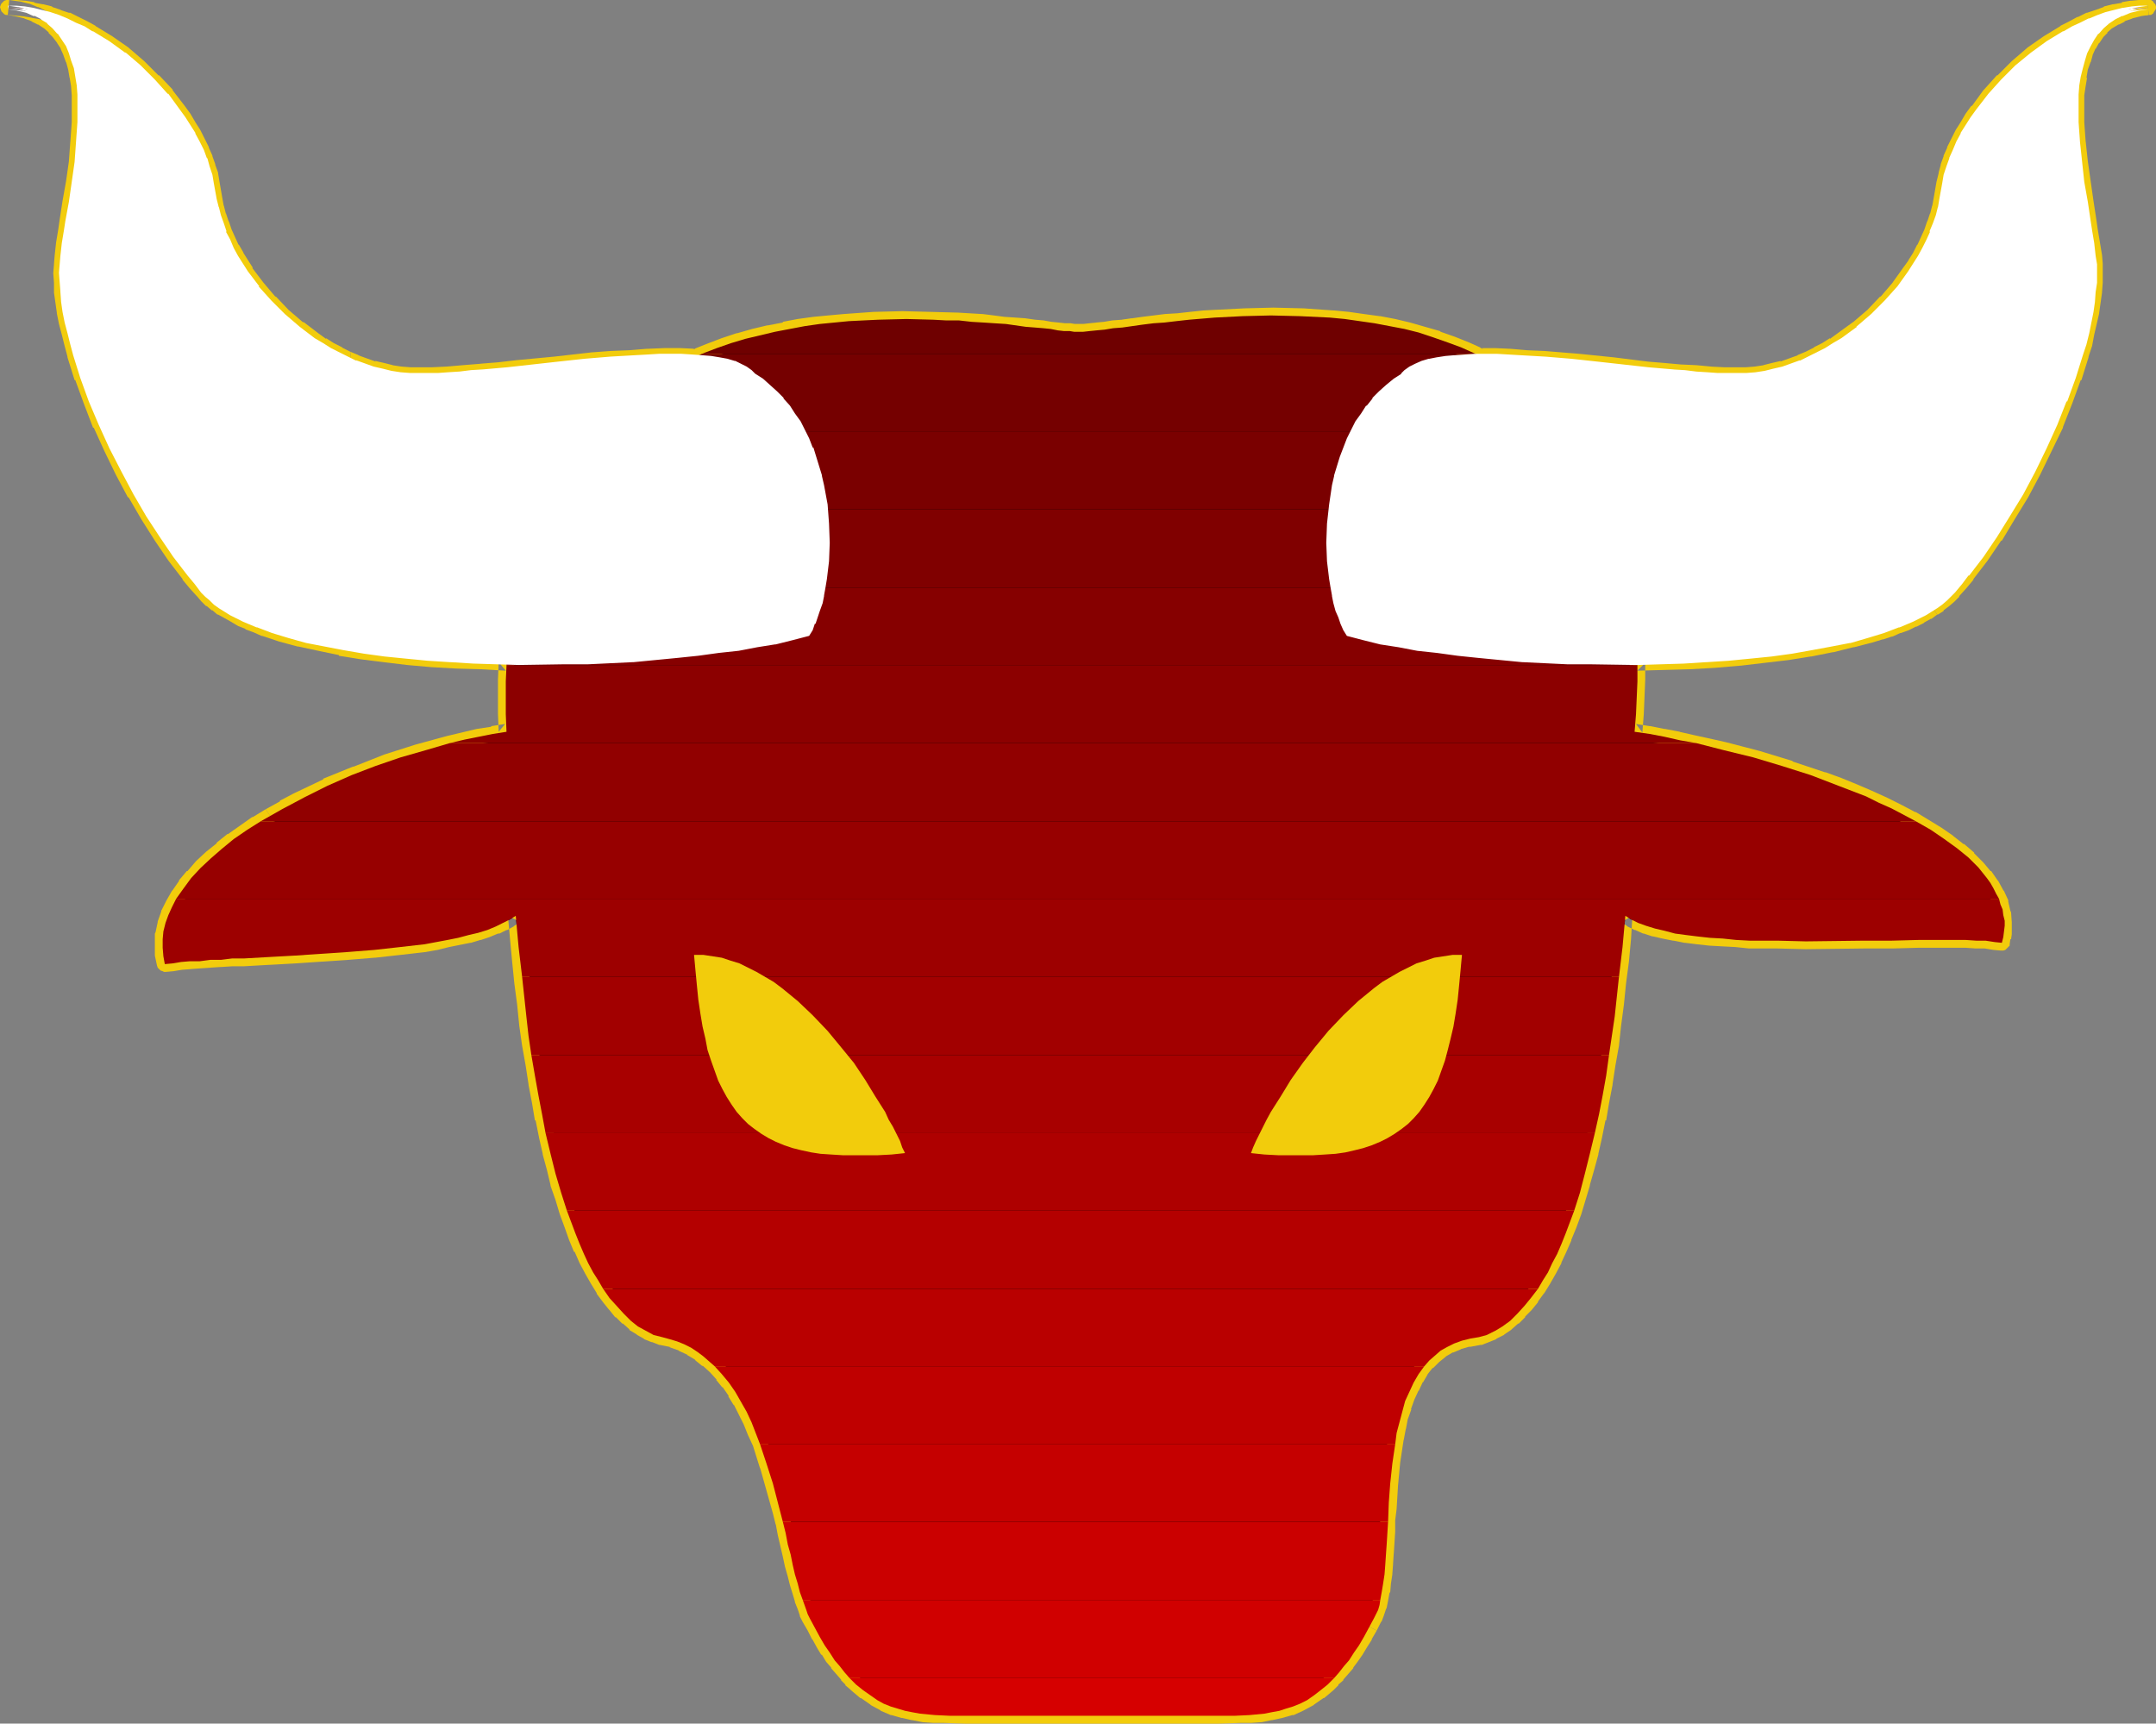 <?xml version="1.0" encoding="UTF-8" standalone="no"?>
<svg
   version="1.0"
   width="129.766mm"
   height="103.737mm"
   id="svg41"
   sodipodi:docname="Taurus 11.wmf"
   xmlns:inkscape="http://www.inkscape.org/namespaces/inkscape"
   xmlns:sodipodi="http://sodipodi.sourceforge.net/DTD/sodipodi-0.dtd"
   xmlns="http://www.w3.org/2000/svg"
   xmlns:svg="http://www.w3.org/2000/svg">
  <rect width="100%" height="100%" fill="#808080" stroke="none"/>
  <sodipodi:namedview
     id="namedview41"
     pagecolor="#ffffff"
     bordercolor="#000000"
     borderopacity="0.25"
     inkscape:showpageshadow="2"
     inkscape:pageopacity="0.0"
     inkscape:pagecheckerboard="0"
     inkscape:deskcolor="#d1d1d1"
     inkscape:document-units="mm" />
  <defs
     id="defs1">
    <pattern
       id="WMFhbasepattern"
       patternUnits="userSpaceOnUse"
       width="6"
       height="6"
       x="0"
       y="0" />
  </defs>
  <path
     style="fill:#000000;fill-opacity:1;fill-rule:evenodd;stroke:none"
     d="m 488.678,1.778 h -1.939 l -1.778,0.162 -1.939,0.323 -1.939,0.485 -1.939,0.485 -1.939,0.646 -1.939,0.646 -1.939,0.97 -1.778,0.97 -1.939,0.97 -3.717,2.263 -3.717,2.586 -3.394,2.909 -3.232,3.232 -2.909,3.232 -2.747,3.394 -1.293,1.778 -1.131,1.778 -0.97,1.939 -0.97,1.778 -0.97,1.939 -0.808,1.778 -0.485,1.939 -0.646,1.778 -0.323,1.939 -0.323,1.778 -0.323,1.939 -0.485,1.778 -0.485,1.939 -0.646,1.778 -0.646,1.939 -0.808,1.939 -0.808,1.778 -1.131,1.778 -0.97,1.778 -1.293,1.778 -2.424,3.556 -2.909,3.232 -3.07,3.071 -3.394,2.909 -3.555,2.586 -1.778,1.293 -1.939,1.131 -1.939,0.97 -1.939,0.97 -1.939,0.808 -4.04,1.455 -1.939,0.485 -2.101,0.485 -2.101,0.162 -2.101,0.323 h -1.939 -2.909 l -3.232,-0.162 -3.394,-0.323 -3.555,-0.162 -3.555,-0.323 -3.878,-0.485 -7.757,-0.808 -7.918,-0.808 -7.918,-0.646 -3.878,-0.323 -3.717,-0.162 -3.555,-0.162 h -3.394 l -3.07,-1.455 -3.232,-1.293 -3.232,-1.131 -3.394,-1.131 -3.394,-0.808 -3.394,-0.808 -3.394,-0.646 -3.394,-0.485 -3.394,-0.485 -3.394,-0.485 -6.949,-0.323 -6.787,-0.162 -6.464,0.162 -6.302,0.323 -3.07,0.162 -2.909,0.323 -2.909,0.323 -2.747,0.162 -2.586,0.323 -2.586,0.323 -2.262,0.323 -2.262,0.323 -2.262,0.162 -1.939,0.323 -1.778,0.162 -1.616,0.162 -1.454,0.162 h -1.131 -0.97 l -0.97,-0.162 h -1.293 l -1.454,-0.162 -1.616,-0.323 -1.939,-0.162 -1.939,-0.162 -2.101,-0.323 -2.262,-0.162 -2.424,-0.323 -2.424,-0.162 -2.747,-0.323 -2.747,-0.162 -2.747,-0.162 -3.07,-0.162 -2.909,-0.162 h -6.302 l -6.626,0.162 -6.626,0.485 -3.555,0.162 -3.394,0.485 -3.394,0.485 -3.394,0.646 -3.555,0.646 -3.394,0.97 -3.394,0.97 -3.394,0.97 -3.232,1.293 -3.232,1.293 -3.394,-0.162 h -3.717 l -3.878,0.162 -4.04,0.162 -4.04,0.323 -4.363,0.323 -8.565,0.97 -8.565,0.808 -4.202,0.485 -4.04,0.323 -3.878,0.323 -3.717,0.162 -3.394,0.323 h -3.232 -1.939 l -2.101,-0.323 -2.101,-0.162 -2.101,-0.485 -1.939,-0.485 -4.04,-1.455 -1.939,-0.808 -2.101,-0.97 -1.778,-0.97 -1.939,-1.131 -1.778,-1.293 -3.555,-2.586 -3.394,-2.909 -3.07,-3.071 -2.909,-3.232 -2.586,-3.556 -2.101,-3.556 -0.97,-1.778 -0.97,-1.778 -0.808,-1.939 -0.646,-1.939 -0.646,-1.778 -0.485,-1.939 -0.485,-1.778 -0.162,-1.939 -0.323,-1.778 -0.485,-1.939 -0.485,-1.778 -0.646,-1.939 -0.808,-1.778 -0.808,-1.939 L 44.117,30.545 42.986,28.606 41.854,26.828 40.562,25.05 37.814,21.656 34.906,18.424 31.674,15.192 28.28,12.283 24.563,9.697 20.846,7.434 19.069,6.465 17.13,5.495 15.19,4.525 13.251,3.879 11.312,3.232 9.373,2.747 7.434,2.263 5.494,1.939 3.717,1.778 H 1.778 l 2.262,0.162 1.939,0.646 1.939,0.646 1.616,0.808 1.454,0.97 1.293,1.131 1.131,1.293 1.131,1.293 0.808,1.616 0.808,1.616 0.485,1.616 0.485,1.939 0.485,1.939 0.323,1.939 0.162,2.101 v 2.101 4.202 l -0.323,4.525 -0.485,4.525 -0.485,4.525 -0.808,4.525 -0.646,4.364 -0.323,2.101 -0.323,2.101 -0.162,0.97 -0.162,0.97 -0.162,1.778 -0.323,1.939 v 1.939 2.101 l 0.162,2.101 0.323,2.424 0.323,2.263 0.485,2.424 0.485,2.263 0.646,2.586 0.808,2.586 1.616,5.172 1.939,5.172 2.101,5.333 2.586,5.333 2.586,5.333 2.747,5.172 2.909,4.848 3.07,4.848 3.07,4.525 3.232,4.202 1.616,1.939 1.454,1.778 0.97,1.131 1.131,0.808 1.131,0.97 1.293,0.97 1.293,0.808 1.454,0.808 1.616,0.808 1.616,0.646 1.778,0.808 1.778,0.646 3.878,1.293 4.202,1.293 4.525,0.97 4.686,0.97 5.01,0.808 5.01,0.646 5.333,0.646 5.494,0.485 5.494,0.323 5.656,0.323 5.818,0.162 -0.162,3.717 v 3.879 4.04 l 0.162,4.04 -3.232,0.485 -3.232,0.646 -3.394,0.646 -3.394,0.808 -3.394,0.97 -3.394,0.97 -7.11,2.263 -6.949,2.747 -6.949,2.909 -3.232,1.455 -3.394,1.616 -3.07,1.778 -3.07,1.778 -2.909,1.778 -2.909,1.939 -2.747,1.778 -2.424,2.101 -2.424,1.939 -2.101,2.101 -1.939,2.101 -1.778,2.101 -1.454,2.263 -1.454,2.101 -0.97,2.263 -0.808,2.263 -0.485,2.263 v 2.263 2.263 l 0.485,2.263 1.778,-0.162 1.939,-0.323 1.939,-0.162 h 2.262 l 2.424,-0.323 h 2.424 l 2.586,-0.323 h 2.747 l 5.656,-0.323 5.818,-0.323 11.958,-0.808 6.141,-0.485 5.818,-0.646 5.656,-0.646 2.586,-0.485 2.586,-0.485 2.424,-0.485 2.424,-0.646 2.101,-0.485 2.101,-0.646 1.939,-0.808 1.616,-0.808 1.616,-0.808 1.293,-0.808 0.485,5.172 0.485,5.172 0.485,4.848 0.646,4.848 0.485,4.687 0.646,4.687 0.646,4.364 0.808,4.364 0.646,4.202 0.808,3.879 0.808,3.879 0.97,3.717 0.808,3.556 0.97,3.556 0.97,3.232 0.97,3.071 1.131,3.071 1.131,2.747 1.131,2.747 1.131,2.424 1.131,2.424 1.293,2.263 1.293,1.939 1.454,1.939 1.293,1.778 1.454,1.455 1.454,1.455 1.454,1.293 1.454,0.97 1.616,0.97 1.616,0.646 1.616,0.485 2.262,0.646 2.262,0.808 2.101,0.97 1.939,1.293 1.778,1.455 1.778,1.616 1.616,1.778 1.454,1.778 1.454,2.101 1.293,2.101 1.131,2.263 1.131,2.424 0.97,2.424 1.131,2.424 1.778,5.172 1.454,5.172 1.293,5.172 0.646,2.586 0.646,2.586 1.131,4.687 0.485,2.263 0.485,2.263 0.646,1.939 0.485,1.939 0.485,1.778 0.646,1.616 0.485,1.455 0.646,1.293 1.131,1.939 0.97,1.939 1.131,1.778 0.97,1.616 0.97,1.616 1.131,1.293 0.97,1.293 1.131,1.293 0.97,1.131 1.131,0.97 2.101,1.778 2.101,1.455 2.101,1.293 2.262,0.808 2.262,0.646 2.262,0.485 2.262,0.485 2.262,0.162 h 2.424 l 4.848,0.162 h 57.53 l 5.01,-0.162 h 2.262 l 2.424,-0.162 2.262,-0.485 2.262,-0.485 2.262,-0.646 2.101,-0.808 2.101,-1.293 2.262,-1.455 2.101,-1.778 1.131,-0.97 0.97,-1.131 0.97,-1.293 1.131,-1.293 0.97,-1.293 1.131,-1.616 0.97,-1.616 1.131,-1.778 0.97,-1.939 0.97,-1.939 0.646,-1.293 0.485,-1.455 0.323,-1.616 0.485,-1.778 0.162,-1.939 0.323,-2.263 0.162,-2.101 0.162,-2.424 0.323,-4.848 0.162,-2.586 0.162,-2.747 0.323,-5.333 0.485,-5.172 0.808,-5.333 0.485,-2.586 0.646,-2.424 0.646,-2.263 0.808,-2.263 0.97,-2.263 0.97,-1.939 1.293,-1.939 1.293,-1.616 1.616,-1.455 1.616,-1.293 1.778,-1.131 2.101,-0.808 2.262,-0.646 2.424,-0.485 1.616,-0.485 1.616,-0.646 1.616,-0.97 1.454,-0.97 1.454,-1.293 1.454,-1.455 1.454,-1.455 1.293,-1.778 1.454,-1.939 1.293,-1.939 1.131,-2.263 1.293,-2.424 1.131,-2.424 1.131,-2.747 1.131,-2.747 1.131,-3.071 0.97,-3.071 0.97,-3.232 0.808,-3.556 0.97,-3.556 0.97,-3.717 0.808,-3.879 0.646,-3.879 0.808,-4.202 0.646,-4.364 0.808,-4.364 0.646,-4.687 0.485,-4.687 0.646,-4.848 0.485,-4.848 0.485,-5.172 0.485,-5.172 1.293,0.808 1.616,0.808 1.778,0.646 2.101,0.646 2.101,0.485 2.424,0.646 2.424,0.323 2.586,0.323 2.909,0.323 2.909,0.162 3.07,0.323 3.07,0.162 h 6.302 l 6.464,0.162 13.251,-0.162 h 6.302 l 6.141,-0.162 h 8.242 2.424 l 2.424,0.162 h 2.101 l 2.101,0.323 1.616,0.162 0.323,-1.131 0.162,-1.131 0.162,-2.263 -0.323,-2.263 -0.646,-2.101 -0.808,-2.263 -1.131,-1.939 -1.616,-2.101 -1.616,-1.939 -2.101,-1.939 -2.101,-2.101 -2.424,-1.778 -2.586,-1.778 -2.909,-1.778 -2.909,-1.616 -3.07,-1.778 -3.232,-1.455 -3.394,-1.616 -3.394,-1.455 -3.555,-1.455 -3.555,-1.293 -7.434,-2.424 -7.434,-2.263 -7.434,-1.939 -3.555,-0.97 -3.555,-0.808 -3.555,-0.646 -3.394,-0.646 -3.232,-0.646 -3.232,-0.485 0.323,-4.04 0.162,-4.04 0.162,-3.879 v -3.717 l 5.979,-0.162 5.818,-0.162 5.818,-0.323 5.656,-0.485 5.494,-0.485 5.333,-0.808 5.171,-0.808 4.848,-0.97 4.686,-0.97 4.363,-1.131 2.101,-0.646 2.101,-0.646 1.778,-0.808 1.939,-0.646 1.616,-0.808 1.616,-0.808 1.616,-0.97 1.454,-0.808 1.293,-0.808 1.131,-0.97 1.131,-0.97 0.97,-1.131 1.616,-1.778 1.454,-1.939 3.232,-4.202 3.07,-4.525 3.07,-4.848 2.909,-4.848 2.747,-5.172 2.747,-5.333 2.424,-5.333 2.101,-5.333 1.939,-5.172 1.778,-5.172 0.646,-2.586 0.646,-2.586 0.97,-4.687 0.323,-2.263 0.323,-2.424 0.162,-2.101 v -2.101 -1.939 l -0.162,-1.939 -0.323,-1.778 -0.162,-0.97 -0.162,-0.97 -0.323,-2.101 -0.323,-2.101 -0.646,-4.364 -0.646,-4.525 -0.646,-4.525 -0.485,-4.525 -0.323,-4.525 v -4.202 l 0.162,-2.101 0.162,-2.101 0.323,-1.939 0.323,-1.939 0.485,-1.939 0.646,-1.616 0.646,-1.616 0.97,-1.616 0.97,-1.293 1.131,-1.293 1.293,-1.131 1.454,-0.97 1.778,-0.808 1.778,-0.646 1.939,-0.646 z"
     id="path1" />
  <path
     style="fill:#f2cc0c;fill-opacity:1;fill-rule:evenodd;stroke:none"
     d="m 488.839,3.394 h 0.485 l 0.485,-0.323 0.162,-0.323 0.323,-0.485 0.162,-0.323 V 1.455 l -0.162,-0.485 -0.323,-0.323 -0.162,-0.323 L 489.324,0 h -0.485 -0.162 -1.939 -0.162 l -1.778,0.162 h -0.162 l -1.939,0.323 v 0.162 l -1.939,0.323 h -0.162 l -1.939,0.485 -0.162,0.162 -1.778,0.646 v 0 l -1.939,0.646 h -0.162 l -1.939,0.97 h -0.162 l -1.778,0.97 -1.939,0.97 -0.162,0.162 -3.717,2.263 v 0 l -3.717,2.586 -0.162,0.162 -3.394,2.909 v 0 l -3.232,3.232 h -0.162 l -2.909,3.232 -0.162,0.162 -2.586,3.556 h -0.162 l -1.293,1.778 v 0 l -1.131,1.939 v 0 l -1.131,1.778 v 0 l -0.97,1.939 v 0 l -0.97,1.939 v 0.162 l -0.808,1.778 v 0.162 l -0.646,1.778 v 0.162 l -0.485,1.778 v 0.162 l -0.485,1.939 v 0 l -0.646,3.717 v 0 l -0.323,1.778 v -0.162 l -0.485,1.939 v -0.162 l -0.646,1.939 v -0.162 l -0.646,1.939 v 0 l -0.808,1.778 v 0 l -0.808,1.778 v -0.162 l -0.97,1.939 v 0 l -1.131,1.778 0.162,-0.162 -1.293,1.778 -2.424,3.394 0.162,-0.162 -2.909,3.394 v -0.162 l -3.07,3.232 0.162,-0.162 -3.394,2.909 0.162,-0.162 -3.555,2.586 v 0 l -1.778,1.293 v -0.162 l -1.778,1.131 v 0 l -1.939,0.97 h 0.162 l -1.939,0.97 v 0 l -1.939,0.808 h 0.162 l -4.04,1.455 0.162,-0.162 -2.101,0.485 v 0 l -1.939,0.485 h 0.162 l -2.101,0.323 v 0 l -2.101,0.162 h 0.162 -2.101 0.162 -2.909 l -3.232,-0.162 h 0.162 l -3.394,-0.323 -3.555,-0.162 -3.555,-0.323 v 0 l -3.878,-0.323 -7.757,-0.97 -7.918,-0.808 v 0 l -7.918,-0.646 -3.878,-0.162 -3.717,-0.323 v 0 l -3.555,-0.162 h -3.555 l 0.808,0.162 -3.232,-1.455 v 0 l -3.232,-1.293 v 0 l -3.232,-1.131 -0.162,-0.162 -3.394,-0.97 -3.394,-0.97 v 0 l -3.394,-0.808 -3.394,-0.646 h -0.162 l -3.555,-0.485 -3.394,-0.485 v 0 l -3.394,-0.323 h -0.162 l -6.787,-0.485 h -0.162 l -6.626,-0.162 h -0.162 l -6.464,0.162 -6.302,0.323 h -0.162 l -2.909,0.162 -3.07,0.323 v 0 l -2.909,0.323 -2.747,0.162 -2.586,0.323 -2.586,0.323 -2.262,0.323 h -0.162 l -2.262,0.323 h 0.162 l -2.262,0.162 v 0 l -1.939,0.323 v 0 l -1.778,0.162 h 0.162 l -1.616,0.162 -1.454,0.162 v 0 h -1.293 0.162 -0.97 0.162 l -0.97,-0.162 h -0.162 -1.293 0.162 l -1.454,-0.162 v 0 l -1.616,-0.162 -1.778,-0.323 v 0 l -1.939,-0.162 v 0 l -2.262,-0.323 v 0 l -2.262,-0.162 v 0 l -2.424,-0.162 -2.424,-0.323 -2.586,-0.323 h -0.162 l -2.747,-0.162 -2.747,-0.162 h -0.162 l -5.979,-0.162 v 0 l -6.302,-0.162 h -0.162 l -6.464,0.162 v 0 l -6.787,0.485 v 0 l -3.555,0.323 v 0 l -3.394,0.323 -3.555,0.485 v 0 l -3.394,0.646 v 0.162 l -3.394,0.646 h -0.162 l -3.394,0.808 -3.394,0.97 h -0.162 l -3.394,1.131 v 0 l -3.394,1.293 v 0 l -3.232,1.293 0.646,-0.162 -3.394,-0.162 h -3.717 l -3.878,0.162 h -0.162 l -3.878,0.323 -4.202,0.162 -4.363,0.323 v 0 l -8.565,0.97 -8.565,0.808 -4.202,0.485 -4.04,0.323 h 0.162 l -4.04,0.323 -3.717,0.323 -3.394,0.162 h 0.162 -3.232 0.162 -2.101 0.162 l -2.101,-0.162 v 0 l -2.101,-0.323 h 0.162 l -1.939,-0.485 v 0 l -2.101,-0.485 0.162,0.162 -4.04,-1.455 h 0.162 L 79.669,79.999 v 0 l 0.485,4.04 h 0.162 l 4.04,1.455 h 0.162 l 2.101,0.485 v 0 l 1.939,0.485 h 0.162 l 2.101,0.323 v 0 l 2.101,0.323 h 0.162 2.101 0.162 3.232 v 0 l 3.394,-0.323 3.717,-0.162 3.878,-0.323 v 0 l 4.04,-0.323 4.202,-0.485 8.565,-0.808 8.565,-0.97 v 0 l 4.202,-0.323 4.202,-0.323 4.04,-0.162 v 0 l 3.717,-0.162 v 0 h 3.717 -0.162 l 3.394,0.162 h 0.323 l 0.323,-0.162 3.394,-1.293 h -0.162 l 3.394,-1.293 v 0.162 l 3.394,-1.131 h -0.162 l 3.394,-0.97 3.394,-0.808 h -0.162 l 3.555,-0.646 v 0 l 3.394,-0.646 h -0.162 l 3.555,-0.485 3.394,-0.485 v 0 l 3.394,-0.323 v 0 l 6.626,-0.323 v 0 l 6.464,-0.162 v 0 h 6.302 -0.162 l 5.979,0.323 v 0 l 2.909,0.162 2.747,0.162 h -0.162 l 2.747,0.323 2.424,0.162 2.424,0.323 v 0 l 2.262,0.162 v 0 l 2.101,0.323 v 0 l 1.939,0.162 v 0 l 1.939,0.162 1.616,0.162 h -0.162 l 1.454,0.323 h 0.162 1.293 -0.162 l 1.131,0.162 h 0.162 0.97 v 0 l 1.293,-0.162 v 0 h 1.454 l 1.616,-0.162 h 0.162 l 1.778,-0.162 v 0 l 1.939,-0.323 v 0 l 2.101,-0.162 v 0 l 2.262,-0.323 v 0 l 2.424,-0.323 2.424,-0.323 2.747,-0.323 2.586,-0.162 2.909,-0.323 v 0 l 2.909,-0.323 3.07,-0.162 h -0.162 l 6.302,-0.323 6.626,-0.162 h -0.162 l 6.787,0.162 h -0.162 l 6.949,0.323 h -0.162 l 3.555,0.485 h -0.162 l 3.394,0.323 3.555,0.646 -0.162,-0.162 3.394,0.646 3.394,0.808 h -0.162 l 3.394,0.97 3.394,0.97 h -0.162 l 3.232,1.131 v 0 l 3.07,1.293 v 0 l 3.232,1.455 0.162,0.162 h 0.485 3.394 v 0 l 3.555,0.162 v 0 l 3.717,0.162 3.717,0.323 7.918,0.646 v 0 l 7.918,0.808 7.757,0.808 3.878,0.485 v 0 l 3.717,0.323 3.394,0.162 3.394,0.323 v 0 l 3.232,0.162 h 2.909 0.162 2.101 0.162 l 1.939,-0.323 h 0.162 l 2.101,-0.323 v 0 l 2.101,-0.485 v 0 l 2.101,-0.485 h 0.162 l 4.04,-1.455 h 0.162 l 1.939,-0.808 v -0.162 l 1.939,-0.808 v 0 l 1.939,-1.131 h 0.162 l 1.778,-1.131 h 0.162 l 1.778,-1.293 v 0 l 3.555,-2.586 0.162,-0.162 3.394,-2.747 0.162,-0.162 3.07,-3.071 v -0.162 l 2.909,-3.232 0.162,-0.162 2.424,-3.556 1.293,-1.616 v -0.162 l 1.131,-1.778 v 0 l 0.97,-1.939 v -0.162 l 0.97,-1.778 v 0 l 0.808,-1.939 v 0 l 0.808,-1.939 v 0 l 0.485,-1.939 h 0.162 l 0.485,-1.939 V 47.515 l 0.323,-1.939 h 0.162 l 0.646,-3.556 h -0.162 l 0.485,-1.939 v 0.162 l 0.485,-1.778 v 0 l 0.646,-1.778 v 0 l 0.646,-1.778 v 0 l 0.808,-1.778 v 0 l 0.97,-1.778 v 0 l 1.131,-1.778 v 0 l 1.131,-1.778 h -0.162 l 1.293,-1.778 v 0.162 l 2.586,-3.556 V 22.788 l 2.909,-3.232 v 0 l 3.232,-3.071 h -0.162 l 3.394,-2.909 v 0.162 l 3.555,-2.586 v 0.162 l 3.717,-2.424 -0.162,0.162 1.939,-1.131 1.778,-0.808 v 0 l 1.939,-0.808 h -0.162 l 1.939,-0.808 v 0 l 1.939,-0.646 h -0.162 l 1.939,-0.485 v 0 l 1.778,-0.323 h -0.162 l 2.101,-0.323 h -0.162 l 1.778,-0.162 v 0 L 488.678,3.394 488.355,0 Z"
     id="path2" />
  <path
     style="fill:#f2cc0c;fill-opacity:1;fill-rule:evenodd;stroke:none"
     d="m 79.669,79.999 -1.939,-0.97 h 0.162 l -1.939,-0.97 v 0 l -1.778,-1.131 v 0.162 l -1.778,-1.293 v 0 l -3.394,-2.586 v 0.162 l -3.394,-2.909 0.162,0.162 -3.07,-3.232 v 0.162 l -2.747,-3.232 v 0 l -2.586,-3.394 h 0.162 l -2.262,-3.556 0.162,0.162 -1.131,-1.939 v 0.162 L 53.49,53.979 v 0 l -0.808,-1.778 v 0 l -0.646,-1.939 v 0.162 l -0.646,-1.939 v 0.162 l -0.485,-1.939 v 0.162 l -0.323,-1.778 v 0 l -0.646,-3.717 v 0 l -0.323,-1.939 v -0.162 l -0.646,-1.778 v -0.162 l -0.646,-1.778 V 35.394 L 47.51,33.616 v -0.162 l -0.97,-1.939 v 0 l -0.97,-1.939 v 0 L 44.44,27.798 v 0 l -1.131,-1.939 v 0 l -1.293,-1.778 v 0 l -2.747,-3.556 v -0.162 l -3.07,-3.232 h -0.162 L 32.805,13.899 v 0 l -3.394,-2.909 -0.162,-0.162 -3.717,-2.586 v 0 L 21.816,5.98 21.654,5.818 19.877,4.848 17.938,3.879 v 0 L 15.998,2.909 h -0.323 L 13.736,2.263 h 0.162 L 11.958,1.616 11.797,1.455 9.858,0.97 H 9.696 L 7.918,0.646 7.757,0.485 5.818,0.162 H 5.656 L 3.878,0 H 3.717 1.939 1.454 L 0.97,0.162 0.646,0.485 0.323,0.808 0.162,1.131 0,1.616 0.162,2.101 0.323,2.586 0.646,2.909 0.97,3.232 1.293,3.394 H 1.616 L 3.717,3.717 H 3.555 L 5.656,4.202 H 5.494 l 1.778,0.646 H 7.11 L 8.726,5.656 8.565,5.495 10.019,6.465 9.858,6.303 11.15,7.434 h -0.162 l 1.131,1.131 -0.162,-0.162 1.131,1.455 -0.162,-0.162 0.97,1.455 -0.162,-0.162 0.808,1.778 -0.162,-0.323 0.646,1.778 v -0.162 l 0.485,1.778 v 0 l 0.323,1.939 v -0.162 l 0.323,1.939 v 0 l 0.162,2.101 v -0.162 2.101 0 4.202 0 l -0.323,4.525 v -0.162 l -0.323,4.525 v 0 l -0.646,4.525 -0.808,4.525 -0.646,4.202 -0.323,2.263 -0.323,1.939 v 0 l -0.162,0.97 v 0 l -0.323,2.909 v 0 l -0.162,1.939 v 0.162 l -0.162,1.939 v 0.162 l 0.162,2.101 v 0 2.101 0.162 l 0.323,2.263 v 0 l 0.323,2.263 v 0.162 l 0.485,2.424 v 0 l 0.646,2.424 v 0 l 0.646,2.586 0.646,2.424 v 0.162 l 1.616,5.172 h 0.162 l 1.939,5.333 v 0 l 2.101,5.495 h 0.162 l 2.424,5.333 v 0 l 2.586,5.333 2.747,5.172 h 0.162 l 2.909,5.01 v 0 l 3.07,4.848 v 0 l 3.07,4.525 v 0 l 3.232,4.202 v 0.162 l 1.616,1.939 1.616,1.778 0.162,0.162 0.808,0.97 0.162,0.162 0.97,0.97 h 0.162 l 1.131,0.97 h 0.162 l 1.131,0.97 h 0.162 l 1.454,0.808 1.454,0.808 v 0 l 1.616,0.97 v 0 l 1.616,0.646 0.162,0.162 1.778,0.646 v 0 l 1.778,0.808 h 0.162 l 3.878,1.293 v 0 l 4.202,1.131 h 0.162 l 4.525,0.97 v 0 l 4.686,0.97 v 0.162 l 5.01,0.808 v 0 l 5.171,0.646 v 0 l 5.333,0.646 v 0 l 5.494,0.485 5.656,0.323 v 0 l 5.656,0.162 5.656,0.323 -1.616,-1.939 -0.162,3.879 v 0 3.879 4.04 l 0.162,4.04 1.454,-1.778 -3.07,0.485 -0.162,0.162 -3.232,0.485 v 0 l -3.394,0.808 v 0 l -3.394,0.808 -3.555,0.97 v 0 l -3.555,0.97 v 0 l -7.11,2.263 v 0 l -6.949,2.747 h -0.162 l -6.787,2.747 v 0.162 l -3.394,1.616 v 0 l -3.394,1.616 -3.07,1.616 v 0.162 l -3.232,1.778 v 0 l 1.939,2.909 H 62.216 l 3.07,-1.778 v 0.162 l 3.232,-1.778 3.232,-1.616 h -0.162 l 3.394,-1.616 v 0.162 l 6.787,-2.909 v 0 l 6.949,-2.747 -0.162,0.162 7.11,-2.263 v 0 l 3.394,-0.97 v 0 l 3.394,-0.97 3.394,-0.808 v 0 l 3.232,-0.808 v 0 l 3.232,-0.485 v 0 l 3.07,-0.485 0.323,-0.162 0.485,-0.162 0.323,-0.323 0.162,-0.323 0.162,-0.485 0.162,-0.323 -0.323,-4.202 v 0.162 -4.04 l 0.162,-3.879 v 0 l 0.162,-3.717 -0.162,-0.485 -0.162,-0.323 -0.162,-0.485 -0.323,-0.323 -0.485,-0.162 h -0.485 l -5.656,-0.162 -5.656,-0.323 v 0 l -5.494,-0.323 -5.494,-0.485 v 0 l -5.171,-0.646 v 0 l -5.171,-0.646 h 0.162 l -5.01,-0.808 v 0 l -4.686,-0.97 v 0 l -4.525,-0.97 h 0.162 l -4.202,-1.131 h 0.162 l -3.878,-1.293 v 0 l -1.778,-0.646 v 0 l -1.778,-0.808 0.162,0.162 -1.616,-0.808 v 0 l -1.616,-0.808 h 0.162 l -1.454,-0.808 -1.454,-0.808 0.162,0.162 -1.293,-0.97 0.162,0.162 -1.131,-0.97 v 0 l -0.97,-0.97 v 0.162 l -0.97,-0.97 h 0.162 l -1.616,-1.778 -1.616,-1.939 v 0 l -3.07,-4.202 v 0.162 l -3.07,-4.525 v 0 L 35.229,116.201 v 0.162 l -3.07,-5.01 h 0.162 l -2.747,-5.01 -2.747,-5.333 v 0 l -2.424,-5.172 v 0 l -2.101,-5.333 v 0 l -1.939,-5.172 v 0 l -1.616,-5.172 v 0.162 L 18.099,77.736 17.453,75.312 v 0 l -0.646,-2.424 0.162,0.162 -0.485,-2.424 v 0 L 16.16,68.363 v 0 l -0.323,-2.263 v 0.162 l -0.162,-2.263 v 0.162 -2.101 0.162 -2.101 0.162 l 0.323,-1.939 v 0.162 l 0.323,-2.909 v 0.162 l 0.162,-0.97 v -0.162 l 0.323,-1.939 0.323,-2.263 0.646,-4.202 0.646,-4.525 0.646,-4.525 v 0 l 0.485,-4.525 v -0.162 l 0.323,-4.525 v -0.162 -4.202 -0.162 -2.101 0 l -0.162,-2.101 v -0.162 l -0.323,-1.939 h -0.162 l -0.323,-1.939 v -0.162 l -0.485,-1.778 V 13.091 L 17.776,11.313 17.614,11.151 16.968,9.535 16.806,9.374 15.998,7.919 V 7.757 L 14.867,6.465 V 6.303 L 13.736,5.01 13.413,4.848 12.12,3.717 11.958,3.556 10.504,2.586 10.342,2.424 8.726,1.616 H 8.565 L 6.626,0.808 H 6.464 L 4.525,0.323 H 4.363 L 2.101,0 1.778,3.394 3.717,3.556 H 3.555 l 1.778,0.162 v 0 L 7.272,4.04 H 7.11 L 9.05,4.364 H 8.888 l 1.939,0.485 h -0.162 l 1.939,0.646 v 0 l 1.939,0.808 h -0.162 l 1.939,0.808 v 0 l 1.939,0.808 1.778,1.131 -0.162,-0.162 3.717,2.424 v -0.162 l 3.717,2.586 -0.162,-0.162 3.394,2.909 h -0.162 l 3.394,3.071 h -0.162 l 2.909,3.232 v -0.162 l 2.747,3.556 -0.162,-0.162 1.293,1.778 v 0 l 1.131,1.778 v 0 l 0.97,1.778 v 0 l 0.97,1.778 v 0 l 0.808,1.778 v 0 l 0.808,1.778 v 0 l 0.646,1.778 h -0.162 l 0.646,1.778 v -0.162 l 0.323,1.939 v 0 l 0.646,3.556 v 0 l 0.323,1.939 v 0.162 l 0.485,1.939 h 0.162 l 0.646,1.939 v 0 l 0.646,1.939 v 0 l 0.808,1.939 v 0 l 0.97,1.778 v 0.162 l 0.97,1.939 h 0.162 l 2.101,3.556 0.162,0.162 2.586,3.394 v 0.162 l 2.909,3.232 v 0.162 l 3.232,3.071 v 0.162 l 3.394,2.747 v 0.162 l 3.555,2.586 h 0.162 l 1.778,1.293 h 0.162 l 1.778,1.131 h 0.162 l 1.778,1.131 h 0.162 l 1.939,0.808 v 0.162 l 1.939,0.808 z"
     id="path3" />
  <path
     style="fill:#f2cc0c;fill-opacity:1;fill-rule:evenodd;stroke:none"
     d="m 60.438,184.079 -2.909,1.778 h -0.162 l -2.747,1.939 -2.747,1.939 h -0.162 l -2.424,1.939 v 0.162 l -2.424,1.939 v 0 l -2.262,2.101 v 0 l -1.939,2.263 h -0.162 l -1.778,2.101 v 0.162 l -1.454,2.101 -0.162,0.162 -1.293,2.263 v 0 l -1.131,2.263 v 0.162 l -0.808,2.263 v 0.162 l -0.485,2.263 -0.162,0.323 v 2.263 0.323 2.263 0.162 l 0.485,2.263 0.162,0.485 0.323,0.323 0.323,0.323 0.485,0.162 0.323,0.162 h 0.323 l 1.778,-0.162 v 0 l 1.939,-0.323 v 0 l 2.101,-0.162 h -0.162 l 2.262,-0.162 2.424,-0.162 h -0.162 l 2.424,-0.162 h 0.162 l 2.586,-0.162 v 0 h 2.586 l 5.656,-0.323 h 0.162 l 5.818,-0.323 11.958,-0.808 5.979,-0.485 h 0.162 l 5.818,-0.646 5.656,-0.646 v 0 l 2.747,-0.485 v 0 l 2.586,-0.646 v 0 l 2.424,-0.485 2.424,-0.485 h 0.162 l 2.101,-0.646 h 0.162 l 1.939,-0.646 1.939,-0.808 h 0.323 l 1.616,-0.808 h 0.162 l 1.454,-0.808 0.162,-0.162 1.454,-0.808 -2.909,-1.455 0.485,5.333 v 0 l 0.485,5.172 0.485,4.848 0.646,4.848 0.485,4.848 v 0 l 0.646,4.525 0.808,4.525 0.646,4.202 v 0.162 l 0.808,4.202 0.646,3.879 h 0.162 l 0.808,4.04 0.808,3.556 v 0.162 l 0.97,3.556 0.808,3.394 v 0.162 l 1.131,3.232 v 0 l 0.97,3.232 v 0 l 1.131,3.071 0.97,2.747 v 0 l 1.131,2.747 h 0.162 l 1.131,2.586 v 0 l 1.293,2.424 v 0 l 1.293,2.263 v 0 l 1.293,2.101 v 0.162 l 1.454,1.939 v 0 l 1.293,1.616 0.162,0.162 1.293,1.616 h 0.162 l 1.454,1.455 h 0.162 l 1.454,1.293 v 0.162 l 1.616,0.97 0.162,0.162 1.454,0.808 0.162,0.162 1.616,0.646 h 0.162 l 1.616,0.646 h 0.162 l 2.424,0.485 h -0.323 l 2.262,0.808 h -0.162 l 2.101,0.97 h -0.162 l 1.939,1.131 h -0.162 l 1.778,1.455 v -0.162 l 1.778,1.616 -0.162,-0.162 1.616,1.778 h -0.162 l 1.454,1.778 v -0.162 l 1.454,2.101 h -0.162 l 1.293,2.101 v -0.162 l 1.131,2.263 v 0 l 1.131,2.263 v 0 l 0.97,2.424 v 0 l 1.131,2.424 v 0 l 1.616,5.172 v -0.162 l 1.454,5.172 v 0 l 1.454,5.172 0.646,2.586 v -0.162 l 0.485,2.586 1.131,4.848 0.485,2.263 v 0 l 0.646,2.263 0.485,1.939 v 0 l 0.646,2.101 0.485,1.616 v 0.162 l 0.646,1.616 v 0 l 0.485,1.455 v 0.162 l 0.646,1.293 1.131,1.939 0.97,1.939 0.162,0.162 0.97,1.778 0.97,1.616 h 0.162 l 0.97,1.616 1.131,1.293 v 0.162 l 1.131,1.293 v 0 l 1.131,1.293 v 0.162 l 0.97,0.97 v 0.162 l 1.131,0.97 0.162,0.162 2.101,1.778 h 0.162 l 2.101,1.455 0.162,0.162 2.101,1.131 0.162,0.162 2.262,0.97 h 0.162 l 2.262,0.646 h 0.162 l 2.101,0.485 h 0.162 l 2.424,0.485 v 0 l 2.424,0.162 v 0 h 2.262 0.162 l 4.848,0.162 h 57.53 l 5.01,-0.162 v 0 h 2.424 v 0 l 2.262,-0.162 h 0.162 l 2.262,-0.485 h 0.162 l 2.262,-0.485 v 0 l 2.262,-0.646 h 0.323 l 2.101,-0.97 0.323,-0.162 2.101,-1.131 0.162,-0.162 2.101,-1.455 h 0.162 l 2.101,-1.778 0.162,-0.162 0.97,-0.97 v -0.162 l 1.131,-0.97 v -0.162 l 1.131,-1.293 v 0 l 1.131,-1.293 v -0.162 l 0.97,-1.293 1.131,-1.616 v 0 l 0.97,-1.616 1.131,-1.778 v -0.162 l 1.131,-1.939 -3.232,-1.616 -0.97,1.939 v -0.162 l -0.97,1.778 -1.131,1.616 h 0.162 l -1.131,1.455 -0.97,1.455 v -0.162 l -0.97,1.293 v 0 l -0.97,1.293 v 0 l -0.97,0.97 v 0 l -1.131,1.131 0.162,-0.162 -2.101,1.778 v -0.162 l -2.101,1.455 h 0.162 l -2.101,1.131 h 0.162 l -2.262,0.808 h 0.323 l -2.262,0.646 v 0 l -2.101,0.485 v 0 l -2.262,0.323 h 0.162 l -2.424,0.162 h 0.162 -2.424 0.162 l -5.01,0.162 h -57.53 l -4.848,-0.162 v 0 h -2.262 v 0 l -2.262,-0.162 h 0.162 l -2.424,-0.323 h 0.162 l -2.262,-0.485 h 0.162 l -2.262,-0.646 h 0.162 l -2.101,-0.808 h 0.162 l -2.101,-1.131 v 0 l -2.101,-1.455 0.162,0.162 -2.101,-1.778 v 0.162 l -0.97,-1.131 v 0 l -0.97,-0.97 v 0 l -1.131,-1.293 h 0.162 l -1.131,-1.293 0.162,0.162 -1.131,-1.455 -0.97,-1.455 v 0 l -0.97,-1.616 -1.131,-1.778 0.162,0.162 -1.131,-1.939 -0.97,-1.939 -0.646,-1.293 v 0.162 l -0.485,-1.455 v 0.162 l -0.646,-1.616 h 0.162 l -0.485,-1.778 -0.646,-1.939 v 0.162 l -0.485,-2.101 -0.646,-2.101 v 0 l -0.485,-2.263 -1.131,-4.848 -0.485,-2.424 v -0.162 l -0.646,-2.586 -1.454,-5.01 v -0.162 l -1.454,-5.172 v 0 l -1.778,-5.172 v 0 l -0.97,-2.586 v 0 l -1.131,-2.586 v 0 l -1.131,-2.263 v -0.162 l -1.131,-2.263 h -0.162 l -1.293,-2.263 v 0 l -1.454,-2.101 v -0.162 l -1.616,-1.778 v -0.162 l -1.616,-1.778 h -0.162 l -1.778,-1.616 v -0.162 l -1.939,-1.455 v 0 l -1.939,-1.293 h -0.323 l -1.939,-1.131 h -0.162 l -2.262,-0.808 -0.162,-0.162 -2.262,-0.485 v 0 l -1.616,-0.485 h 0.162 l -1.616,-0.646 h 0.162 l -1.454,-0.808 h 0.162 l -1.616,-0.97 h 0.162 l -1.454,-1.131 v 0 l -1.454,-1.455 0.162,0.162 -1.454,-1.616 v 0.162 l -1.293,-1.778 v 0 l -1.293,-1.778 v 0.162 l -1.131,-2.101 v 0 l -1.293,-2.263 v 0.162 l -1.131,-2.424 v 0 l -1.293,-2.424 h 0.162 l -1.131,-2.586 v 0 l -1.131,-2.747 -1.131,-2.909 h 0.162 l -0.97,-3.232 v 0.162 l -1.131,-3.232 v 0 l -0.808,-3.394 -0.97,-3.717 v 0.162 l -0.808,-3.717 -0.808,-3.879 v 0 l -0.808,-3.879 -0.646,-4.202 v 0 l -0.808,-4.364 -0.646,-4.364 -0.646,-4.525 v 0 l -0.485,-4.687 -0.646,-4.848 -0.485,-5.01 -0.485,-5.01 v 0 l -0.485,-5.172 v -0.485 l -0.323,-0.485 -0.323,-0.162 -0.323,-0.323 -0.485,-0.162 h -0.323 -0.485 l -0.485,0.323 -1.293,0.808 0.162,-0.162 -1.616,0.808 h 0.162 l -1.778,0.97 0.162,-0.162 -1.939,0.646 -1.939,0.808 0.162,-0.162 -2.262,0.646 v 0 l -2.262,0.485 -2.586,0.485 h 0.162 l -2.586,0.646 v -0.162 l -2.586,0.485 v 0 l -5.494,0.646 -5.818,0.646 v 0 l -5.979,0.485 -12.12,0.808 -5.818,0.323 v 0 l -5.656,0.323 -2.586,0.162 v 0 l -2.747,0.162 h 0.162 -2.586 v 0 l -2.262,0.323 h -2.262 -0.162 l -2.101,0.323 v 0 l -1.939,0.162 h 0.162 l -1.778,0.162 1.939,1.455 -0.485,-2.263 v 0.162 l -0.162,-2.263 v 0.323 l 0.162,-2.263 v 0.162 l 0.485,-2.263 v 0.162 l 0.808,-2.263 -0.162,0.162 0.97,-2.101 v 0.162 l 1.293,-2.263 -0.162,0.162 1.616,-2.101 h -0.162 l 1.778,-2.101 v 0 l 1.939,-2.101 -0.162,0.162 2.262,-1.939 h -0.162 l 2.424,-2.101 v 0 l 2.424,-1.939 v 0 l 2.586,-1.778 2.909,-1.939 h -0.162 l 3.07,-1.778 z"
     id="path4" />
  <path
     style="fill:#f2cc0c;fill-opacity:1;fill-rule:evenodd;stroke:none"
     d="m 313.18,370.905 0.97,-1.939 0.162,-0.162 0.485,-1.293 v 0 l 0.485,-1.455 0.162,-0.323 0.323,-1.616 0.323,-1.778 0.162,-0.162 0.162,-1.939 v 0 l 0.323,-2.101 v -0.162 l 0.162,-2.101 v -0.162 l 0.162,-2.424 v 0.162 l 0.323,-5.01 v 0 -2.586 0 l 0.323,-2.586 0.323,-5.333 v 0 l 0.485,-5.172 v 0 l 0.808,-5.333 v 0.162 l 0.485,-2.586 v 0.162 l 0.485,-2.586 v 0.162 l 0.808,-2.263 -0.162,0.162 0.808,-2.263 v 0 l 0.97,-2.101 v 0.162 l 0.97,-2.101 v 0.162 l 1.131,-1.939 -0.162,0.162 1.293,-1.616 v 0.162 l 1.454,-1.455 v 0 l 1.616,-1.293 -0.323,0.162 1.939,-1.131 -0.162,0.162 1.939,-0.808 h -0.162 l 2.262,-0.646 -0.323,0.162 2.586,-0.485 h 0.323 l 1.616,-0.646 v 0 l 1.616,-0.646 0.162,-0.162 1.616,-0.808 0.162,-0.162 1.454,-0.97 0.162,-0.162 1.454,-1.293 h 0.162 l 1.454,-1.455 v -0.162 l 1.454,-1.455 v 0 l 1.454,-1.778 v -0.162 l 1.293,-1.778 0.162,-0.162 1.293,-2.101 v 0 l 1.293,-2.263 v 0 l 1.293,-2.424 v -0.162 l 1.131,-2.424 v 0 l 1.131,-2.586 v -0.162 l 1.131,-2.747 1.131,-3.071 v 0 l 0.97,-3.232 v 0 l 0.97,-3.232 v -0.162 l 0.97,-3.394 0.97,-3.556 v -0.162 l 0.808,-3.556 0.808,-4.04 h 0.162 l 0.646,-3.879 0.808,-4.202 v -0.162 l 0.646,-4.202 0.808,-4.525 0.485,-4.525 v 0 l 0.646,-4.848 0.485,-4.848 0.646,-4.848 0.485,-5.172 v 0 l 0.323,-5.333 -2.586,1.455 1.293,0.808 0.162,0.162 1.616,0.808 h 0.162 l 1.778,0.808 h 0.162 l 1.939,0.646 h 0.162 l 2.101,0.485 2.424,0.485 h 0.162 l 2.424,0.485 h 0.162 l 2.586,0.323 2.909,0.323 v 0 l 2.909,0.162 3.07,0.162 3.07,0.323 v 0 h 6.464 v 0 l 6.464,0.162 13.251,-0.162 h 6.302 0.162 l 5.979,-0.162 v 0 h 8.242 -0.162 2.586 l 2.262,0.162 v 0 h 2.262 -0.162 l 1.939,0.323 1.778,0.162 h 0.485 l 0.485,-0.162 0.323,-0.323 0.323,-0.323 0.323,-0.323 v -0.323 l 0.162,-1.131 h 0.162 l 0.162,-1.131 v -0.323 -2.263 -0.162 l -0.162,-2.263 -0.162,-0.323 -0.485,-2.101 v -0.323 l -0.97,-2.101 -0.162,-0.162 -1.131,-2.101 -0.162,-0.162 -1.454,-2.101 h -0.162 l -1.616,-1.939 -0.162,-0.162 -1.939,-1.939 v -0.162 l -2.262,-1.939 h -0.162 l -2.262,-1.778 -0.162,-0.162 -2.586,-1.778 v 0 l -2.909,-1.778 v 0 l -2.909,-1.778 h -0.162 l -3.07,-1.616 v 0 l -3.232,-1.616 v 0 l -3.555,-1.616 -3.394,-1.455 v 0 l -3.555,-1.455 -3.555,-1.293 h -0.162 l -7.272,-2.424 -0.162,-0.162 -7.434,-2.263 v 0 l -7.434,-1.939 -3.555,-0.808 v 0 l -3.717,-0.808 v 0 l -3.555,-0.808 h 0.162 l -3.394,-0.646 h -0.162 l -3.232,-0.646 h -0.162 l -3.07,-0.485 1.454,1.939 0.323,-4.202 v 0 l 0.162,-3.879 0.162,-3.879 v -3.879 l -1.778,1.778 5.979,-0.162 5.818,-0.162 h 0.162 l 5.656,-0.323 5.656,-0.485 h 0.162 l 5.494,-0.646 v 0 l 5.494,-0.646 5.01,-0.808 h 0.162 l 4.848,-0.97 h 0.162 l 4.525,-1.131 h 0.162 l 4.363,-1.131 v 0 l 2.101,-0.646 h 0.162 l 1.939,-0.646 h 0.162 l 1.778,-0.808 h 0.162 l 1.778,-0.646 1.616,-0.808 h 0.162 l 1.616,-0.808 0.162,-0.162 1.454,-0.808 h 0.162 l 1.293,-0.97 -1.939,-2.909 h 0.162 l -1.454,0.808 v 0 l -1.454,0.97 v -0.162 l -1.616,0.808 h 0.162 l -1.778,0.808 -1.778,0.646 v 0 l -1.778,0.646 v 0 l -1.939,0.808 v -0.162 l -2.101,0.646 h 0.162 l -4.525,1.131 h 0.162 l -4.686,1.131 v 0 l -4.848,0.97 V 145.776 l -5.171,0.808 -5.333,0.808 h 0.162 l -5.656,0.485 h 0.162 l -5.656,0.485 -5.818,0.323 v 0 l -5.818,0.162 -5.818,0.162 -0.485,0.162 -0.323,0.162 -0.485,0.162 -0.162,0.485 -0.162,0.323 -0.162,0.485 v 3.717 0 l -0.162,3.879 -0.162,3.879 v 0 l -0.323,4.04 v 0.323 l 0.162,0.485 0.162,0.323 0.323,0.485 0.485,0.162 0.485,0.162 3.07,0.485 v 0 l 3.232,0.485 v 0 l 3.394,0.646 v 0 l 3.555,0.808 v 0 l 3.555,0.808 v 0 l 3.555,0.808 7.434,1.939 h -0.162 l 7.434,2.263 v 0 l 7.272,2.424 v 0 l 3.555,1.455 3.555,1.293 v 0 l 3.394,1.455 3.394,1.616 v -0.162 l 3.07,1.616 v 0 l 3.07,1.616 v 0 l 2.909,1.616 v 0 l 2.747,1.778 v 0 l 2.586,1.778 h -0.162 l 2.424,1.778 h -0.162 l 2.262,1.939 v -0.162 l 1.939,1.939 v 0 l 1.616,1.939 v 0 l 1.454,1.939 -0.162,-0.162 1.131,1.939 v 0 l 0.808,2.101 v -0.323 l 0.485,2.263 v -0.323 l 0.323,2.263 v -0.323 l -0.162,2.263 v -0.162 l -0.162,1.131 v -0.162 l -0.162,1.131 1.939,-1.293 -1.778,-0.162 -1.939,-0.162 h -0.162 l -2.101,-0.162 h -0.162 l -2.262,-0.162 h -2.586 v 0 h -8.242 -0.162 l -5.979,0.162 v 0 h -6.302 l -13.251,0.162 h -6.464 v 0 l -6.302,-0.162 v 0 l -3.07,-0.162 -2.909,-0.323 -2.909,-0.162 v 0 l -2.747,-0.323 -2.747,-0.323 h 0.162 l -2.424,-0.323 v 0 l -2.424,-0.485 -2.101,-0.485 h 0.162 l -2.101,-0.646 h 0.162 l -1.778,-0.646 h 0.162 l -1.616,-0.808 0.162,0.162 -1.454,-0.97 h -0.323 l -0.485,-0.162 h -0.323 l -0.485,0.162 -0.323,0.323 -0.323,0.162 -0.323,0.485 v 0.485 l -0.485,5.172 v 0 l -0.485,5.01 -0.485,5.01 -0.646,4.848 -0.485,4.687 v 0 l -0.646,4.525 -0.808,4.364 -0.646,4.364 v 0 l -0.646,4.202 -0.808,3.879 v 0 l -0.808,3.879 -0.808,3.717 v -0.162 l -0.97,3.717 -0.97,3.394 v 0 l -0.97,3.232 v -0.162 l -0.97,3.232 v 0 l -0.97,2.909 -1.131,2.747 v 0 l -1.131,2.586 v 0 l -1.131,2.586 v -0.162 l -1.131,2.424 v -0.162 l -1.293,2.263 v 0 l -1.293,2.101 0.162,-0.162 -1.454,1.939 0.162,-0.162 -1.454,1.778 h 0.162 l -1.454,1.455 0.162,-0.162 -1.454,1.455 v -0.162 l -1.454,1.293 h 0.162 l -1.616,0.97 h 0.162 l -1.616,0.808 h 0.323 l -1.616,0.646 h 0.162 l -1.616,0.485 h 0.162 l -2.424,0.323 h -0.162 l -2.262,0.646 -0.162,0.162 -2.101,0.808 h -0.162 l -1.939,1.131 -0.162,0.162 -1.616,1.293 -0.162,0.162 -1.616,1.455 v 0.162 l -1.454,1.616 -0.162,0.323 -1.131,1.778 v 0.162 l -1.131,1.939 v 0.162 l -0.97,2.101 v 0.162 l -0.808,2.263 v 0.162 l -0.808,2.263 v 0.162 l -0.485,2.424 v 0 l -0.485,2.586 h -0.162 l -0.808,5.333 v 0 l -0.485,5.333 v 0 l -0.323,5.495 -0.162,2.586 v 0 l -0.162,2.586 v 0 l -0.323,4.848 v 0.162 l -0.162,2.263 v 0 l -0.162,2.263 v -0.162 l -0.323,2.101 v 0 l -0.162,1.939 v -0.162 l -0.323,1.939 -0.323,1.616 v -0.162 l -0.485,1.455 v -0.162 l -0.646,1.293 0.162,-0.162 -1.131,1.939 z"
     id="path5" />
  <path
     style="fill:#f2cc0c;fill-opacity:1;fill-rule:evenodd;stroke:none"
     d="m 440.683,139.796 h 0.162 l 1.293,-0.808 v -0.162 l 1.293,-0.97 v 0 l 1.131,-0.97 0.162,-0.162 0.97,-0.97 v -0.162 l 1.616,-1.778 1.616,-1.939 v -0.162 l 3.232,-4.202 v 0 l 3.07,-4.525 h 0.162 l 2.909,-4.848 v 0 l 3.07,-5.01 v 0 l 2.747,-5.172 2.586,-5.333 v 0 l 2.586,-5.333 v -0.162 l 2.101,-5.333 1.939,-5.333 h 0.162 l 1.616,-5.172 V 81.13 l 0.808,-2.424 0.485,-2.586 v 0 l 1.131,-4.848 v -0.162 l 0.323,-2.263 v 0 l 0.323,-2.263 V 66.423 l 0.162,-2.101 v 0 -2.101 -0.162 -1.939 -0.162 l -0.162,-1.939 v 0 l -0.485,-2.909 v 0 l -0.162,-0.97 v 0 l -0.323,-1.939 -0.323,-2.263 -0.646,-4.202 -0.646,-4.525 -0.646,-4.525 v 0 l -0.485,-4.525 v 0.162 l -0.323,-4.525 v 0 -4.202 0 -2.101 0.162 l 0.323,-2.101 v 0 l 0.323,-1.939 -0.162,0.162 0.323,-1.939 v 0 l 0.646,-1.778 v 0.162 l 0.485,-1.778 -0.162,0.323 0.808,-1.778 v 0.162 l 0.808,-1.455 v 0.162 l 0.97,-1.455 -0.162,0.162 1.131,-1.131 h -0.162 l 1.293,-1.131 -0.162,0.162 1.616,-0.97 -0.162,0.162 1.616,-0.808 h -0.323 l 1.939,-0.646 h -0.162 l 1.939,-0.485 h -0.162 L 488.839,3.394 488.355,0 l -2.101,0.323 h -0.162 l -2.101,0.485 h -0.162 l -1.778,0.808 h -0.162 l -1.778,0.808 -0.162,0.162 -1.454,0.97 -0.162,0.162 -1.293,1.131 -0.162,0.162 -1.131,1.293 -0.162,0.162 -0.97,1.293 -0.162,0.162 -0.808,1.455 v 0.162 l -0.808,1.616 -0.162,0.162 -0.485,1.778 v 0.162 l -0.646,1.778 v 0.162 l -0.323,1.939 v 0 l -0.323,1.939 v 0.162 l -0.162,2.101 v 0 l -0.162,2.101 v 0.162 4.202 0.162 l 0.323,4.525 v 0.162 l 0.485,4.525 v 0 l 0.646,4.525 0.646,4.525 0.646,4.202 0.323,2.263 0.323,1.939 v 0.162 l 0.162,0.97 v -0.162 l 0.485,2.909 V 58.343 l 0.162,1.939 v -0.162 2.101 -0.162 2.101 -0.162 l -0.162,2.263 v -0.162 l -0.323,2.263 v 0 l -0.323,2.263 h 0.162 l -1.131,4.687 v 0 l -0.485,2.424 -0.808,2.586 v -0.162 l -1.616,5.172 v 0 l -1.939,5.172 -2.101,5.333 v 0 l -2.424,5.172 v 0 l -2.586,5.333 -2.747,5.01 v 0 l -2.909,5.01 v -0.162 l -3.07,4.848 v 0 l -3.07,4.525 0.162,-0.162 -3.232,4.202 v 0 l -1.616,1.939 -1.616,1.778 h 0.162 l -0.97,0.97 0.162,-0.162 -1.131,1.131 v -0.162 l -1.131,0.97 v 0 l -1.293,0.808 z"
     id="path6" />
  <path
     style="fill:#d60000;fill-opacity:1;fill-rule:evenodd;stroke:none"
     d="m 219.614,390.298 h 57.53 3.717 l 3.394,-0.162 3.394,-0.323 1.616,-0.323 1.778,-0.323 1.454,-0.485 1.616,-0.485 1.616,-0.646 1.616,-0.808 1.616,-1.131 1.454,-1.131 1.616,-1.293 1.454,-1.455 H 193.273 l 1.454,1.455 1.616,1.293 1.616,1.131 1.616,1.131 1.454,0.808 1.616,0.646 1.616,0.485 1.616,0.485 1.616,0.323 1.778,0.323 3.394,0.323 3.394,0.162 z"
     id="path7" />
  <path
     style="fill:#d00000;fill-opacity:1;fill-rule:evenodd;stroke:none"
     d="m 184.224,368.157 1.131,2.101 1.131,2.101 1.131,1.939 1.131,1.616 1.131,1.778 1.131,1.293 1.131,1.455 1.131,1.293 h 110.211 l 1.131,-1.293 1.131,-1.455 1.131,-1.293 1.131,-1.778 1.131,-1.616 1.131,-1.939 1.131,-2.101 1.131,-2.101 0.485,-0.97 0.485,-0.97 0.323,-1.131 0.162,-1.131 H 182.608 l 0.808,2.263 0.323,0.97 z"
     id="path8" />
  <path
     style="fill:#cb0000;fill-opacity:1;fill-rule:evenodd;stroke:none"
     d="m 182.608,363.955 h 131.381 l 0.323,-1.778 0.323,-1.939 0.323,-2.101 0.162,-2.101 0.162,-2.424 0.162,-2.263 0.323,-5.172 H 178.083 l 0.646,2.586 0.485,2.586 0.646,2.263 0.485,2.424 0.485,2.101 0.646,2.101 0.485,1.939 z"
     id="path9" />
  <path
     style="fill:#c50000;fill-opacity:1;fill-rule:evenodd;stroke:none"
     d="m 178.083,346.178 h 137.683 l 0.162,-4.364 0.323,-4.364 0.485,-4.525 0.646,-4.364 H 172.912 l 1.454,4.364 1.454,4.525 1.131,4.364 z"
     id="path10" />
  <path
     style="fill:#bf0000;fill-opacity:1;fill-rule:evenodd;stroke:none"
     d="m 172.912,328.562 h 144.47 l 0.323,-2.586 0.646,-2.424 0.646,-2.424 0.646,-2.424 0.97,-2.101 0.97,-2.101 1.131,-1.939 1.293,-1.778 H 162.569 l 1.616,1.778 1.616,1.939 1.454,2.101 1.293,2.263 1.293,2.263 1.131,2.424 z"
     id="path11" />
  <path
     style="fill:#b90000;fill-opacity:1;fill-rule:evenodd;stroke:none"
     d="m 150.611,304.158 1.778,0.485 1.616,0.485 1.616,0.646 1.616,0.808 1.454,0.97 1.293,0.97 1.293,1.131 1.293,1.131 h 161.438 l 1.131,-1.293 1.293,-1.131 1.293,-1.131 1.454,-0.808 1.616,-0.808 1.778,-0.646 1.939,-0.485 1.939,-0.323 1.778,-0.485 1.939,-0.97 1.616,-0.97 1.778,-1.293 1.616,-1.616 1.616,-1.778 1.454,-1.778 1.616,-2.101 H 137.198 l 1.454,2.101 1.616,1.778 1.616,1.778 1.616,1.616 1.616,1.293 1.778,0.97 1.778,0.97 z"
     id="path12" />
  <path
     style="fill:#b40000;fill-opacity:1;fill-rule:evenodd;stroke:none"
     d="M 137.198,293.168 H 349.864 l 1.131,-1.939 1.131,-1.778 0.97,-2.101 1.131,-2.101 0.97,-2.263 0.97,-2.424 0.97,-2.586 0.97,-2.586 H 128.957 l 0.97,2.586 0.97,2.586 0.97,2.424 0.97,2.263 0.97,2.101 1.131,2.101 1.131,1.778 z"
     id="path13" />
  <path
     style="fill:#ae0000;fill-opacity:1;fill-rule:evenodd;stroke:none"
     d="M 128.957,275.391 H 358.105 l 1.293,-4.04 1.131,-4.364 1.131,-4.525 1.131,-4.687 H 124.109 l 1.131,4.687 1.131,4.525 1.293,4.364 z"
     id="path14" />
  <path
     style="fill:#a80000;fill-opacity:1;fill-rule:evenodd;stroke:none"
     d="m 124.109,257.775 h 238.683 l 0.97,-4.364 0.808,-4.202 0.808,-4.525 0.646,-4.687 H 120.877 l 0.808,4.687 0.808,4.525 0.808,4.202 z"
     id="path15" />
  <path
     style="fill:#a20000;fill-opacity:1;fill-rule:evenodd;stroke:none"
     d="m 120.877,239.997 h 245.147 l 0.646,-4.364 0.646,-4.364 0.485,-4.525 0.485,-4.525 H 118.776 l 0.485,4.525 0.485,4.525 0.485,4.364 z"
     id="path16" />
  <path
     style="fill:#9d0000;fill-opacity:1;fill-rule:evenodd;stroke:none"
     d="m 37.491,219.31 1.778,-0.162 1.939,-0.323 1.939,-0.162 h 2.262 l 2.424,-0.323 h 2.424 l 2.586,-0.323 h 2.747 l 5.656,-0.323 5.818,-0.323 11.958,-0.808 6.141,-0.485 5.818,-0.646 5.656,-0.646 2.586,-0.485 2.586,-0.485 2.424,-0.485 2.424,-0.646 2.101,-0.485 2.101,-0.646 1.939,-0.808 1.616,-0.808 1.616,-0.808 1.293,-0.808 0.646,7.111 0.808,6.788 h 249.51 l 0.808,-6.788 0.646,-7.111 1.293,0.808 1.616,0.808 1.778,0.646 2.101,0.646 2.101,0.485 2.424,0.646 2.424,0.323 2.586,0.323 2.909,0.323 2.909,0.162 3.07,0.323 3.07,0.162 h 6.302 l 6.464,0.162 13.251,-0.162 h 6.302 l 6.141,-0.162 h 8.242 2.424 l 2.424,0.162 h 2.101 l 2.101,0.323 1.616,0.162 0.323,-1.293 0.162,-1.293 0.162,-1.293 v -1.131 l -0.323,-1.293 -0.162,-1.293 -0.485,-1.131 -0.323,-1.293 H 40.077 l -0.97,1.939 -0.808,1.778 -0.646,1.778 -0.485,1.939 -0.162,1.778 v 1.939 l 0.162,1.939 z"
     id="path17" />
  <path
     style="fill:#970000;fill-opacity:1;fill-rule:evenodd;stroke:none"
     d="M 40.077,204.442 H 454.742 l -0.646,-1.131 -0.646,-1.293 -0.646,-1.131 -0.808,-1.131 -1.939,-2.424 -2.262,-2.263 -2.586,-2.101 -2.909,-2.101 -3.07,-2.101 -3.394,-1.939 H 59.307 l -3.07,1.939 -3.07,2.101 -2.747,2.263 -2.424,2.101 -2.424,2.263 -2.101,2.263 -1.778,2.424 z"
     id="path18" />
  <path
     style="fill:#910000;fill-opacity:1;fill-rule:evenodd;stroke:none"
     d="M 59.307,186.826 H 435.835 l -2.747,-1.455 -2.747,-1.455 -2.909,-1.293 -2.909,-1.455 -6.302,-2.424 -6.302,-2.424 -6.626,-2.101 -6.464,-1.939 -6.626,-1.616 -6.302,-1.616 H 102.293 l -5.494,1.616 -5.656,1.616 -5.656,1.939 -5.494,2.101 -5.494,2.424 -5.171,2.586 -5.171,2.747 z"
     id="path19" />
  <path
     style="fill:#8c0000;fill-opacity:1;fill-rule:evenodd;stroke:none"
     d="m 115.221,166.463 -3.07,0.485 -3.232,0.646 -3.232,0.646 -3.394,0.808 h 283.608 l -3.717,-0.646 -3.555,-0.808 -3.394,-0.646 -3.394,-0.485 0.323,-4.04 0.162,-3.717 0.162,-3.717 v -3.556 H 115.221 l -0.162,3.556 v 3.717 3.717 z"
     id="path20" />
  <path
     style="fill:#860000;fill-opacity:1;fill-rule:evenodd;stroke:none"
     d="m 46.056,134.463 0.97,1.131 1.131,0.808 1.131,0.97 1.293,0.97 1.293,0.808 1.454,0.808 1.616,0.808 1.616,0.646 1.778,0.808 1.778,0.646 3.878,1.293 4.202,1.293 4.525,0.97 4.686,0.97 5.01,0.808 5.01,0.646 5.333,0.646 5.494,0.485 5.494,0.323 5.656,0.323 5.818,0.162 v 0.646 h 257.267 v -0.646 l 5.979,-0.162 5.818,-0.162 5.818,-0.323 5.656,-0.485 5.494,-0.485 5.333,-0.808 5.171,-0.808 4.848,-0.97 4.686,-0.97 4.363,-1.131 2.101,-0.646 2.101,-0.646 1.778,-0.808 1.939,-0.646 1.616,-0.808 1.616,-0.808 1.616,-0.97 1.454,-0.808 1.293,-0.808 1.131,-0.97 1.131,-0.97 0.97,-1.131 0.323,-0.323 0.323,-0.485 H 45.41 Z"
     id="path21" />
  <path
     style="fill:#800000;fill-opacity:1;fill-rule:evenodd;stroke:none"
     d="M 45.41,133.655 H 445.046 l 1.616,-1.939 1.616,-1.939 3.232,-4.364 3.07,-4.687 3.07,-4.848 H 32.805 l 3.07,4.848 3.07,4.687 3.232,4.364 1.616,1.939 z"
     id="path22" />
  <path
     style="fill:#7a0000;fill-opacity:1;fill-rule:evenodd;stroke:none"
     d="M 32.805,115.877 H 457.651 l 2.424,-4.202 2.424,-4.364 2.262,-4.525 2.101,-4.525 H 23.594 l 2.262,4.525 2.101,4.525 2.424,4.364 z"
     id="path23" />
  <path
     style="fill:#750000;fill-opacity:1;fill-rule:evenodd;stroke:none"
     d="m 395.273,85.332 h -2.909 l -3.232,-0.162 -3.394,-0.323 -3.555,-0.162 -3.555,-0.323 -3.878,-0.485 -7.757,-0.808 -7.918,-0.808 -7.918,-0.646 -3.878,-0.323 -3.717,-0.162 -3.555,-0.162 h -3.394 l -0.97,-0.485 h -175.982 l -0.646,0.323 -0.808,0.323 -3.394,-0.162 h -3.717 l -3.878,0.162 -4.04,0.162 -4.04,0.323 -4.363,0.323 -8.565,0.97 -8.565,0.808 -4.202,0.485 -4.04,0.323 -3.878,0.323 -3.717,0.162 -3.394,0.323 H 95.182 92.92 L 90.657,85.009 88.234,84.524 85.971,84.039 83.709,83.393 81.446,82.423 79.184,81.615 76.922,80.484 H 16.968 l 1.293,4.364 1.616,4.525 1.778,4.364 1.939,4.525 H 466.862 l 1.939,-4.525 1.778,-4.364 1.616,-4.525 1.293,-4.364 h -59.954 l -2.262,1.131 -2.101,0.808 -2.262,0.97 -2.262,0.646 -2.424,0.485 -2.262,0.485 -2.424,0.323 z"
     id="path24" />
  <path
     style="fill:#6f0000;fill-opacity:1;fill-rule:evenodd;stroke:none"
     d="m 413.534,80.484 h 59.954 l 0.646,-2.424 0.646,-2.263 0.485,-2.424 0.485,-2.263 0.323,-2.101 0.162,-2.101 0.162,-2.101 0.162,-1.939 h -42.662 l -2.101,2.586 -2.262,2.586 -2.262,2.424 -2.586,2.424 -2.586,2.101 -2.747,2.101 -2.909,1.778 z"
     id="path25" />
  <path
     style="fill:#6f0000;fill-opacity:1;fill-rule:evenodd;stroke:none"
     d="m 245.309,75.474 h -0.97 l -0.97,-0.162 h -1.293 l -1.454,-0.162 -1.616,-0.323 -1.616,-0.162 -1.939,-0.162 -2.101,-0.162 -2.262,-0.323 -2.262,-0.323 -2.586,-0.162 -2.424,-0.162 -2.747,-0.162 -2.909,-0.323 h -2.909 l -2.909,-0.162 -6.141,-0.162 -6.464,0.162 -6.626,0.323 -6.626,0.646 -3.394,0.485 -3.394,0.646 -3.394,0.646 -3.394,0.808 -3.394,0.808 -3.232,0.97 -3.232,1.131 -3.394,1.293 h 175.982 l -3.232,-1.455 -3.07,-1.131 -3.232,-1.131 -3.394,-1.131 -3.232,-0.808 -3.394,-0.646 -3.394,-0.646 -3.394,-0.485 -3.394,-0.485 -3.394,-0.323 -6.787,-0.323 -6.626,-0.162 -6.464,0.162 -6.302,0.323 -5.818,0.485 -2.909,0.323 -2.747,0.323 -2.424,0.162 -2.586,0.323 -2.262,0.323 -2.262,0.323 -2.101,0.162 -1.939,0.323 -1.778,0.162 -1.616,0.162 -1.454,0.162 z"
     id="path26" />
  <path
     style="fill:#6f0000;fill-opacity:1;fill-rule:evenodd;stroke:none"
     d="M 56.722,62.868 H 13.898 v 1.939 l 0.323,2.101 0.162,2.101 0.485,2.101 0.323,2.263 0.485,2.424 1.293,4.687 H 76.922 L 74.013,78.868 71.104,77.09 68.357,74.989 65.771,72.888 63.186,70.464 60.923,68.04 58.661,65.454 Z"
     id="path27" />
  <path
     style="fill:#690000;fill-opacity:1;fill-rule:evenodd;stroke:none"
     d="M 48.803,45.09 H 16.16 l -0.485,3.556 -0.646,3.232 -0.485,3.394 -0.323,2.909 -0.323,2.263 v 2.424 h 42.824 l -1.454,-2.263 -1.293,-2.101 -1.293,-2.263 -0.97,-2.101 -0.97,-2.263 -0.808,-2.263 -0.646,-2.263 z"
     id="path28" />
  <path
     style="fill:#690000;fill-opacity:1;fill-rule:evenodd;stroke:none"
     d="m 433.896,62.868 h 42.662 v -2.424 l -0.162,-2.263 -0.485,-2.909 -0.162,-1.616 -0.323,-1.778 -0.485,-3.232 -0.646,-3.556 H 441.652 l -0.485,2.263 -0.646,2.263 -0.808,2.263 -0.97,2.263 -0.97,2.101 -1.131,2.263 -1.454,2.101 z"
     id="path29" />
  <path
     style="fill:#630000;fill-opacity:1;fill-rule:evenodd;stroke:none"
     d="m 48.642,43.474 -0.323,-1.939 -0.646,-2.101 -0.485,-1.939 -0.808,-2.101 -0.97,-1.939 -0.97,-2.101 -1.131,-1.939 -1.293,-2.101 H 18.099 l -0.162,4.364 -0.485,4.525 -1.293,8.889 h 32.643 l -0.162,-0.808 z"
     id="path30" />
  <path
     style="fill:#630000;fill-opacity:1;fill-rule:evenodd;stroke:none"
     d="m 441.976,43.474 -0.323,1.616 h 32.643 l -0.646,-4.364 -0.646,-4.525 -0.323,-4.525 -0.323,-4.364 h -24.078 l -1.131,2.101 -1.131,1.939 -0.97,2.101 -0.97,1.939 -0.808,2.101 -0.485,1.939 -0.485,2.101 z"
     id="path31" />
  <path
     style="fill:#5e0000;fill-opacity:1;fill-rule:evenodd;stroke:none"
     d="m 448.278,27.313 h 24.078 v -2.424 l 0.162,-2.424 0.162,-2.424 0.323,-2.263 0.323,-2.263 0.646,-2.101 0.808,-1.939 0.808,-1.778 h -9.696 l -2.586,1.778 -2.424,1.939 -2.424,2.101 -2.262,2.101 -2.101,2.424 -2.101,2.424 -1.939,2.424 z"
     id="path32" />
  <path
     style="fill:#5e0000;fill-opacity:1;fill-rule:evenodd;stroke:none"
     d="m 18.099,27.313 h 23.917 l -1.616,-2.424 -1.939,-2.424 -2.101,-2.424 -2.101,-2.424 -2.424,-2.101 -2.262,-2.101 -2.586,-1.939 -2.586,-1.778 h -9.534 l 0.97,1.778 0.646,1.939 0.646,2.101 0.485,2.263 0.323,2.263 0.162,2.424 v 2.424 z"
     id="path33" />
  <path
     style="fill:#580000;fill-opacity:1;fill-rule:evenodd;stroke:none"
     d="m 1.778,1.778 2.424,0.162 2.101,0.646 1.939,0.808 1.616,0.808 1.616,1.131 1.293,1.293 1.131,1.455 0.97,1.616 h 9.534 L 21.654,7.919 18.907,6.303 15.998,5.01 13.09,3.879 10.342,2.909 7.434,2.263 4.525,1.778 Z"
     id="path34" />
  <path
     style="fill:#580000;fill-opacity:1;fill-rule:evenodd;stroke:none"
     d="m 488.678,1.778 h -2.747 l -2.909,0.485 -2.909,0.646 -2.747,0.97 -2.909,1.131 -2.909,1.293 -2.747,1.616 -2.909,1.778 h 9.696 l 0.97,-1.616 1.131,-1.455 1.293,-1.293 1.616,-1.131 1.616,-0.808 1.939,-0.808 2.262,-0.646 z"
     id="path35" />
  <path
     style="fill:#ffffff;fill-opacity:1;fill-rule:evenodd;stroke:none"
     d="m 1.778,1.778 h 1.939 l 1.778,0.162 1.939,0.323 1.939,0.485 1.939,0.485 1.939,0.646 1.939,0.646 1.939,0.97 1.939,0.97 1.778,0.97 3.717,2.263 3.717,2.586 3.394,2.909 3.232,3.232 2.909,3.232 2.747,3.394 1.293,1.778 1.131,1.778 1.131,1.939 0.97,1.778 0.808,1.939 0.808,1.778 0.646,1.939 0.485,1.778 0.485,1.939 0.323,1.778 0.162,1.939 0.485,1.778 0.485,1.939 0.646,1.778 0.646,1.939 0.808,1.939 0.97,1.778 0.97,1.778 2.101,3.556 2.586,3.556 2.909,3.232 3.07,3.071 3.394,2.909 3.555,2.586 1.778,1.293 1.939,1.131 1.778,0.97 2.101,0.97 1.939,0.808 4.04,1.455 1.939,0.485 2.101,0.485 2.101,0.162 2.101,0.323 h 1.939 2.262 l 2.262,-0.162 2.262,-0.162 h 2.586 l 2.586,-0.323 2.747,-0.162 5.494,-0.646 5.818,-0.485 5.979,-0.646 5.818,-0.646 5.818,-0.485 5.656,-0.323 2.909,-0.162 2.586,-0.162 h 2.586 2.424 l 2.424,0.162 h 2.262 l 1.939,0.162 1.939,0.323 1.778,0.485 1.616,0.323 1.454,0.646 1.293,0.646 0.97,0.808 0.808,0.808 1.778,1.131 1.616,1.455 1.616,1.455 1.454,1.455 1.454,1.778 1.131,1.616 1.293,1.939 0.97,1.778 0.97,2.101 0.808,1.939 0.808,2.101 0.646,2.101 0.485,2.101 0.485,2.263 0.808,4.202 0.485,4.364 v 4.364 l -0.162,4.202 -0.323,4.04 -0.323,1.778 -0.323,1.939 -0.485,1.616 -0.485,1.778 -0.485,1.455 -0.646,1.455 -0.646,1.455 -0.646,1.131 -3.555,0.808 -3.878,0.97 -4.04,0.808 -4.363,0.646 -4.363,0.646 -4.686,0.646 -4.848,0.485 -4.848,0.323 -5.171,0.485 -5.01,0.162 -5.171,0.323 -5.333,0.162 h -10.504 l -5.171,-0.162 -5.171,-0.162 -5.171,-0.162 -5.171,-0.485 -5.01,-0.485 -4.848,-0.485 -4.686,-0.646 -4.525,-0.808 -4.363,-0.808 -4.202,-0.808 -3.878,-1.131 -3.717,-1.131 -3.555,-1.131 -3.07,-1.455 -2.909,-1.455 -1.293,-0.646 -1.131,-0.808 -1.131,-0.808 -0.97,-0.97 -0.97,-0.808 -0.97,-0.97 -1.454,-1.778 -1.616,-1.939 -3.232,-4.202 -3.07,-4.525 -3.07,-4.848 -2.909,-4.848 -2.747,-5.172 -2.586,-5.333 -2.586,-5.333 -2.101,-5.333 -1.939,-5.172 -1.616,-5.172 -0.808,-2.586 -0.646,-2.586 -0.485,-2.263 -0.485,-2.424 -0.323,-2.263 -0.323,-2.424 -0.162,-2.101 v -2.101 -1.939 l 0.323,-1.939 0.162,-1.778 0.162,-0.97 0.162,-0.97 0.323,-2.101 0.323,-2.101 0.646,-4.364 0.808,-4.525 0.485,-4.525 0.485,-4.525 0.323,-4.525 v -4.202 -2.101 l -0.162,-2.101 -0.323,-1.939 -0.485,-1.939 -0.485,-1.939 L 16.16,11.959 15.352,10.343 14.544,8.727 13.413,7.434 12.282,6.141 10.989,5.01 9.534,4.04 7.918,3.232 5.979,2.586 4.04,1.939 Z"
     id="path36" />
  <path
     style="fill:#ffffff;fill-opacity:1;fill-rule:evenodd;stroke:none"
     d="M 1.939,1.293 1.778,2.101 3.717,2.263 v 0 l 1.778,0.162 1.939,0.323 v 0 l 1.778,0.323 1.939,0.646 1.939,0.646 1.939,0.646 v 0 l 1.939,0.808 1.778,0.97 1.939,0.97 v 0 l 3.717,2.424 3.555,2.586 v -0.162 l 3.394,2.909 3.232,3.232 2.909,3.232 v -0.162 l 2.747,3.556 1.293,1.778 1.131,1.778 0.97,1.778 v 0 l 0.97,1.778 0.97,1.939 0.808,1.939 -0.162,-0.162 0.646,1.778 0.646,1.939 v 0 l 0.323,1.778 0.646,3.717 0.323,1.939 v 0 l 0.485,1.939 0.646,1.778 0.646,1.939 h 0.162 l 0.808,1.939 0.808,1.778 1.131,1.778 v 0.162 l 2.101,3.556 2.586,3.394 v 0.162 l 2.909,3.232 3.07,3.071 3.394,2.909 v 0.162 l 3.555,2.586 1.939,1.131 1.778,1.131 h 0.162 l 1.778,0.97 1.939,0.97 1.939,0.808 0.162,0.162 4.04,1.293 2.101,0.646 v 0 l 1.939,0.323 2.101,0.323 2.101,0.162 h 0.162 l 1.939,0.162 h 2.262 l 2.262,-0.162 2.262,-0.162 2.586,-0.162 v 0 l 2.747,-0.162 h -0.162 l 2.747,-0.162 v 0 l 5.656,-0.646 5.818,-0.646 5.818,-0.485 5.979,-0.646 5.818,-0.485 h -0.162 l 5.656,-0.485 h 2.909 l 2.586,-0.162 2.586,-0.162 h 2.424 l 2.424,0.162 2.262,0.162 h -0.162 l 2.101,0.162 1.939,0.323 1.778,0.323 v 0 l 1.616,0.485 h -0.162 l 1.454,0.485 1.293,0.646 h -0.162 l 0.97,0.808 v 0 l 0.808,0.808 1.778,1.293 v -0.162 l 1.778,1.455 v 0 l 1.454,1.455 1.454,1.455 v 0 l 1.454,1.616 h -0.162 l 1.293,1.778 1.131,1.778 v 0 l 0.97,1.778 0.97,2.101 0.97,1.939 h -0.162 l 0.808,2.101 0.646,2.101 0.646,2.101 v -0.162 l 0.323,2.263 0.808,4.364 0.485,4.364 v -0.162 l 0.162,4.364 -0.162,4.202 v -0.162 l -0.485,4.04 -0.323,1.939 -0.323,1.778 v 0 l -0.485,1.616 -0.485,1.778 -0.485,1.455 v 0 l -0.646,1.455 h 0.162 l -0.646,1.293 v 0 l -0.646,1.131 0.162,-0.162 -3.555,0.97 -3.878,0.808 h 0.162 l -4.202,0.808 -4.202,0.646 -4.525,0.646 -4.686,0.646 -4.686,0.485 -5.01,0.485 -5.01,0.323 v 0 l -10.181,0.485 -5.333,0.162 h -10.504 -5.171 l -5.171,-0.323 -5.171,-0.162 v 0 l -5.01,-0.485 -5.01,-0.323 -4.848,-0.646 -4.686,-0.646 -4.686,-0.646 -4.363,-0.808 -4.04,-0.97 v 0 l -3.878,-0.97 -3.717,-1.131 -3.555,-1.293 h 0.162 l -3.232,-1.293 -2.747,-1.455 -1.454,-0.808 h 0.162 l -1.293,-0.808 -1.131,-0.808 0.162,0.162 -0.97,-0.97 -0.97,-0.808 -0.97,-0.97 v 0.162 l -1.454,-1.939 -1.616,-1.939 v 0 l -3.232,-4.202 -3.07,-4.525 -2.909,-4.687 -3.07,-5.01 v 0 l -2.747,-5.172 -2.586,-5.172 -2.424,-5.333 -2.262,-5.333 v 0 l -1.939,-5.172 -1.616,-5.172 -0.646,-2.586 -0.646,-2.424 -0.485,-2.424 v 0 l -0.485,-2.263 -0.323,-2.424 -0.323,-2.263 v 0 l -0.162,-2.101 v -2.101 -1.939 0 l 0.162,-1.778 0.485,-2.909 0.162,-0.97 0.323,-1.939 0.323,-2.263 0.646,-4.202 0.646,-4.525 0.646,-4.525 0.485,-4.525 v -0.162 l 0.323,-4.525 v -4.202 l -0.162,-2.101 v -0.162 l -0.162,-2.101 -0.323,-1.939 -0.323,-1.939 v 0 l -0.485,-1.778 -0.646,-1.778 v 0 L 15.675,10.182 V 10.02 L 14.867,8.566 13.898,7.111 h -0.162 L 12.605,5.818 11.312,4.687 v 0 L 9.696,3.717 v 0 L 8.08,2.909 7.918,2.747 6.141,2.101 4.202,1.616 H 4.04 L 1.939,1.293 1.778,2.101 4.04,2.424 H 3.878 l 2.101,0.485 1.778,0.808 V 3.556 L 9.373,4.364 H 9.211 L 10.827,5.333 h -0.162 l 1.293,1.131 1.131,1.293 V 7.596 l 0.97,1.455 0.97,1.455 v 0 l 0.646,1.616 v 0 l 0.485,1.616 0.646,1.778 v 0 l 0.323,1.939 0.323,1.939 0.162,2.101 v 0 2.101 4.202 l -0.323,4.525 v 0 l -0.323,4.525 -0.646,4.525 -0.646,4.525 -0.808,4.364 -0.323,2.101 -0.323,1.939 -0.162,0.97 -0.323,2.909 -0.162,1.939 v 0 l -0.162,1.939 0.162,2.101 0.162,2.101 v 0.162 l 0.162,2.263 0.323,2.263 0.485,2.424 v 0 l 0.646,2.424 0.646,2.586 0.646,2.424 1.616,5.172 1.939,5.333 v 0 l 2.262,5.333 2.424,5.333 2.747,5.333 2.747,5.172 v 0 l 2.909,5.01 3.07,4.687 3.07,4.525 3.232,4.202 v 0 l 1.616,1.939 1.454,1.939 v 0 l 0.97,0.97 0.97,0.808 0.97,0.97 v 0 l 1.131,0.808 1.293,0.808 v 0 l 1.293,0.808 2.909,1.455 3.07,1.293 h 0.162 l 3.394,1.293 3.717,1.131 4.04,1.131 v 0 l 4.202,0.808 4.202,0.808 4.686,0.808 4.686,0.646 4.848,0.485 5.01,0.485 5.01,0.323 h 0.162 l 5.171,0.323 5.171,0.162 5.171,0.162 10.504,-0.162 h 5.333 l 10.181,-0.485 h 0.162 l 5.01,-0.485 5.01,-0.485 4.686,-0.485 4.686,-0.646 4.525,-0.485 4.202,-0.808 4.04,-0.646 h 0.162 l 3.878,-0.97 3.717,-0.97 0.808,-1.293 v 0 l 0.485,-1.455 h 0.162 l 0.485,-1.455 v 0 l 0.485,-1.455 0.646,-1.778 0.323,-1.616 v -0.162 l 0.323,-1.778 0.323,-1.939 0.485,-4.04 v 0 l 0.162,-4.202 -0.162,-4.364 v 0 l -0.323,-4.364 -0.808,-4.364 -0.485,-2.101 v -0.162 l -0.646,-2.101 -0.646,-2.101 -0.646,-2.101 h -0.162 l -0.808,-2.101 -0.97,-1.939 -0.97,-1.939 v 0 l -1.293,-1.778 -1.131,-1.778 v 0 l -1.454,-1.616 v -0.162 l -1.454,-1.455 -1.616,-1.455 v 0 l -1.616,-1.455 v 0 l -1.778,-1.131 v 0 l -0.808,-0.808 -1.131,-0.808 -1.293,-0.646 -1.293,-0.646 h -0.162 l -1.616,-0.485 v 0 l -1.778,-0.323 -1.939,-0.323 -2.101,-0.162 v 0 l -2.262,-0.162 -2.424,-0.162 h -2.424 -2.586 l -2.586,0.162 -2.909,0.162 -5.656,0.323 v 0 l -5.818,0.485 -5.979,0.646 -5.818,0.646 -5.818,0.646 -5.494,0.485 v 0 l -2.747,0.162 v 0 l -2.586,0.323 v 0 l -2.586,0.162 -2.262,0.162 H 97.445 95.182 93.243 v 0 l -2.101,-0.162 -2.101,-0.323 -1.939,-0.485 v 0 l -2.101,-0.485 -4.04,-1.455 0.162,0.162 L 79.184,81.13 77.245,80.161 75.306,79.191 v 0 l -1.778,-1.131 -1.939,-1.131 -3.394,-2.586 v 0 L 64.802,71.433 61.731,68.363 58.822,65.131 h 0.162 l -2.586,-3.394 -2.262,-3.556 v 0 L 53.166,56.403 52.358,54.464 51.389,52.686 h 0.162 l -0.646,-1.939 -0.646,-1.778 -0.485,-1.939 v 0.162 l -0.485,-1.939 -0.646,-3.556 -0.323,-1.939 v 0 l -0.646,-1.939 -0.485,-1.778 -0.162,-0.162 -0.646,-1.778 -0.97,-1.939 -0.97,-1.778 V 30.222 L 43.309,28.444 42.178,26.666 40.885,24.889 38.299,21.333 h -0.162 L 35.229,18.101 31.997,14.869 28.603,11.959 h -0.162 L 24.886,9.374 21.17,7.111 h -0.162 L 19.23,5.98 17.291,5.172 15.352,4.202 v 0 L 13.413,3.394 11.474,2.747 9.534,2.263 7.595,1.778 v 0 L 5.656,1.455 3.717,1.293 v 0 H 1.778 v 0.808 z"
     id="path37" />
  <path
     style="fill:#ffffff;fill-opacity:1;fill-rule:evenodd;stroke:none"
     d="m 488.678,1.778 h -1.939 l -1.778,0.162 -1.939,0.323 -1.939,0.485 -1.939,0.485 -1.939,0.646 -1.939,0.646 -1.939,0.97 -1.778,0.97 -1.939,0.97 -3.717,2.263 -3.717,2.586 -3.394,2.909 -3.232,3.232 -2.909,3.232 -2.747,3.394 -1.293,1.778 -1.131,1.778 -0.97,1.939 -0.97,1.778 -0.97,1.939 -0.808,1.778 -0.485,1.939 -0.646,1.778 -0.323,1.939 -0.323,1.778 -0.323,1.939 -0.485,1.778 -0.485,1.939 -0.646,1.778 -0.646,1.939 -0.808,1.939 -0.808,1.778 -1.131,1.778 -0.97,1.778 -1.293,1.778 -2.424,3.556 -2.909,3.232 -3.07,3.071 -3.394,2.909 -3.555,2.586 -1.778,1.293 -1.939,1.131 -1.939,0.97 -1.939,0.97 -1.939,0.808 -4.04,1.455 -1.939,0.485 -2.101,0.485 -2.101,0.162 -2.101,0.323 h -1.939 -2.262 l -2.262,-0.162 -2.262,-0.162 h -2.586 l -2.586,-0.323 -2.747,-0.162 -5.494,-0.646 -5.818,-0.485 -5.979,-0.646 -5.818,-0.646 -5.818,-0.485 -5.656,-0.323 -2.747,-0.162 -2.747,-0.162 h -2.586 -2.424 l -2.262,0.162 h -2.262 l -2.101,0.162 -1.939,0.323 -1.778,0.485 -1.616,0.323 -1.454,0.646 -1.293,0.646 -0.97,0.808 -0.808,0.808 -1.778,1.131 -1.616,1.455 -1.616,1.455 -1.454,1.455 -1.293,1.778 -1.293,1.616 -1.131,1.939 -0.97,1.778 -0.97,2.101 -0.97,1.939 -0.646,2.101 -0.646,2.101 -0.646,2.101 -0.485,2.263 -0.808,4.202 -0.323,4.364 -0.162,4.364 0.162,4.202 0.323,4.04 0.323,1.778 0.485,1.939 0.323,1.616 0.485,1.778 0.485,1.455 0.646,1.455 0.646,1.455 0.646,1.131 3.555,0.808 3.878,0.97 4.04,0.808 4.363,0.646 4.363,0.646 4.686,0.646 4.848,0.485 4.848,0.323 5.171,0.485 5.01,0.162 5.171,0.323 5.333,0.162 h 10.504 l 5.171,-0.162 5.333,-0.162 5.01,-0.162 5.171,-0.485 4.848,-0.485 4.848,-0.485 4.848,-0.646 4.525,-0.808 4.363,-0.808 4.202,-0.808 3.878,-1.131 3.717,-1.131 3.394,-1.131 3.232,-1.455 2.909,-1.455 1.293,-0.646 1.131,-0.808 1.131,-0.808 1.131,-0.97 0.808,-0.808 0.97,-0.97 1.616,-1.778 1.454,-1.939 3.232,-4.202 3.07,-4.525 3.07,-4.848 2.909,-4.848 2.747,-5.172 2.747,-5.333 2.424,-5.333 2.101,-5.333 1.939,-5.172 1.778,-5.172 0.646,-2.586 0.646,-2.586 0.97,-4.687 0.323,-2.263 0.323,-2.424 0.162,-2.101 v -2.101 -1.939 l -0.162,-1.939 -0.323,-1.778 -0.162,-0.97 -0.162,-0.97 -0.323,-2.101 -0.323,-2.101 -0.646,-4.364 -0.646,-4.525 -0.646,-4.525 -0.485,-4.525 -0.323,-4.525 v -4.202 l 0.162,-2.101 0.162,-2.101 0.323,-1.939 0.323,-1.939 0.485,-1.939 0.646,-1.616 0.646,-1.616 0.97,-1.616 0.97,-1.293 1.131,-1.293 1.293,-1.131 1.454,-0.97 1.778,-0.808 1.778,-0.646 1.939,-0.646 z"
     id="path38" />
  <path
     style="fill:#ffffff;fill-opacity:1;fill-rule:evenodd;stroke:none"
     d="M 488.678,2.101 V 1.293 h -1.939 v 0 l -1.778,0.162 -1.939,0.323 h -0.162 l -1.939,0.485 -1.939,0.485 -1.778,0.646 -1.939,0.808 h -0.162 l -1.939,0.97 -1.778,0.808 -1.939,1.131 h -0.162 l -3.717,2.263 -3.555,2.586 v 0 l -3.555,2.909 -3.232,3.232 -2.909,3.232 v 0 l -2.747,3.556 -1.293,1.778 -1.131,1.778 -1.131,1.778 v 0.162 l -0.97,1.778 -0.808,1.939 -0.808,1.778 v 0.162 l -0.646,1.778 -0.646,1.939 v 0 l -0.323,1.939 -0.646,3.556 -0.323,1.939 v -0.162 l -0.485,1.939 -0.646,1.778 -0.808,1.939 h 0.162 l -0.808,1.778 -0.97,1.939 -0.97,1.778 v 0 l -1.131,1.778 -1.131,1.778 -2.424,3.394 v 0 l -2.909,3.232 -3.07,3.071 -3.394,2.909 h 0.162 l -3.555,2.586 -1.939,1.131 -1.778,1.131 v 0 l -1.939,0.97 -1.939,0.97 -1.939,0.97 0.162,-0.162 -4.04,1.455 -2.101,0.485 v 0 l -1.939,0.485 -2.101,0.323 -2.101,0.162 v 0 h -1.939 -2.262 -2.262 l -2.262,-0.162 -2.586,-0.162 v 0 l -2.586,-0.323 v 0 l -2.747,-0.162 h 0.162 l -5.656,-0.485 -5.818,-0.646 -5.818,-0.646 -5.979,-0.646 -5.818,-0.485 v 0 l -5.656,-0.323 -2.747,-0.162 -2.747,-0.162 h -2.586 -2.424 l -2.262,0.162 -2.262,0.162 h -0.162 l -1.939,0.162 -2.101,0.323 -1.616,0.323 h -0.162 l -1.616,0.485 v 0 l -1.454,0.646 -1.293,0.646 -1.131,0.808 -0.808,0.808 h 0.162 l -1.778,1.131 v 0 l -1.778,1.455 v 0 l -1.616,1.455 -1.454,1.455 v 0.162 l -1.293,1.616 h -0.162 l -1.131,1.778 -1.293,1.778 v 0 l -0.97,1.939 -0.97,1.939 -0.808,2.101 v 0 l -0.808,2.101 -0.646,2.101 -0.646,2.101 v 0.162 l -0.485,2.101 -0.646,4.364 -0.485,4.364 v 0 l -0.162,4.364 0.162,4.202 v 0 l 0.485,4.04 0.323,1.939 0.323,1.778 v 0.162 l 0.323,1.616 0.485,1.778 0.646,1.455 v 0 l 0.485,1.455 v 0 l 0.646,1.455 v 0 l 0.808,1.293 3.717,0.97 3.878,0.97 v 0 l 4.202,0.646 4.202,0.808 4.525,0.485 4.686,0.646 4.686,0.485 5.01,0.485 5.01,0.485 h 0.162 l 10.181,0.485 h 5.333 l 10.504,0.162 5.171,-0.162 5.333,-0.162 5.01,-0.323 h 0.162 l 5.01,-0.323 5.01,-0.485 4.848,-0.485 4.686,-0.646 4.525,-0.808 4.363,-0.808 4.202,-0.808 h 0.162 l 3.878,-1.131 3.717,-1.131 3.394,-1.293 h 0.162 l 3.07,-1.293 2.909,-1.455 v 0 l 1.293,-0.808 1.293,-0.808 1.131,-0.808 v 0 l 1.131,-0.97 0.808,-0.808 0.97,-0.97 v 0 l 1.616,-1.939 1.454,-1.939 h 0.162 l 3.232,-4.202 3.07,-4.525 2.909,-4.687 3.07,-5.01 v 0 l 2.747,-5.172 2.586,-5.333 2.424,-5.333 2.101,-5.333 h 0.162 l 1.939,-5.333 1.616,-5.172 0.808,-2.424 0.646,-2.586 v 0 l 0.97,-4.848 0.323,-2.263 0.162,-2.263 0.323,-2.101 v -0.162 -2.101 -1.939 0 l -0.323,-1.939 -0.323,-2.909 -0.162,-0.97 -0.323,-1.939 -0.323,-2.101 -0.646,-4.364 -0.808,-4.525 -0.485,-4.525 -0.485,-4.525 v 0 l -0.323,-4.525 v -4.202 -2.101 0 l 0.162,-2.101 0.323,-1.939 0.485,-1.939 v 0 l 0.485,-1.778 0.485,-1.616 v 0 l 0.808,-1.616 v 0 l 0.808,-1.455 0.97,-1.455 v 0.162 l 1.131,-1.293 1.293,-1.131 v 0 l 1.454,-0.97 v 0 l 1.616,-0.808 -0.162,0.162 1.939,-0.808 1.939,-0.485 v 0 l 2.101,-0.323 V 1.293 l -2.262,0.323 v 0 l -2.101,0.485 -1.778,0.646 -0.162,0.162 -1.616,0.808 v 0 l -1.454,0.97 h -0.162 l -1.293,1.131 -1.131,1.293 v 0 l -1.131,1.455 -0.808,1.455 v 0.162 l -0.808,1.616 v 0 l -0.646,1.778 -0.485,1.778 v 0 l -0.323,1.939 -0.323,1.939 -0.162,2.101 v 0.162 l -0.162,2.101 v 4.202 l 0.323,4.525 v 0.162 l 0.485,4.525 0.646,4.525 0.646,4.525 0.808,4.202 0.162,2.263 0.323,1.939 0.323,0.97 0.323,2.909 0.162,1.778 v 0 1.939 2.101 0 l -0.162,2.101 -0.323,2.263 -0.323,2.424 -0.97,4.687 v 0 l -0.646,2.424 -0.646,2.586 -1.616,5.172 -2.101,5.172 h 0.162 l -2.101,5.333 -2.586,5.333 -2.586,5.172 -2.747,5.172 v 0 l -2.909,5.01 -3.07,4.687 -3.07,4.525 -3.232,4.202 v 0 l -1.454,1.939 -1.616,1.939 v -0.162 l -0.808,0.97 -0.97,0.808 -1.131,0.97 0.162,-0.162 -1.131,0.808 -1.293,0.808 -1.293,0.808 h 0.162 l -2.909,1.455 -3.232,1.293 h 0.162 l -3.555,1.293 -3.555,1.131 -4.04,0.97 h 0.162 l -4.363,0.97 -4.202,0.808 -4.686,0.646 -4.686,0.646 -4.848,0.646 -5.01,0.323 -5.01,0.485 v 0 l -5.01,0.162 -5.333,0.323 h -5.171 -10.504 l -5.333,-0.162 -10.181,-0.485 v 0 l -5.01,-0.323 -5.01,-0.485 -4.848,-0.485 -4.525,-0.646 -4.525,-0.646 -4.202,-0.646 -4.202,-0.808 h 0.162 l -3.878,-0.808 -3.555,-0.97 0.162,0.162 -0.646,-1.131 v 0 l -0.646,-1.293 v 0 l -0.485,-1.455 v 0 l -0.485,-1.455 -0.485,-1.778 -0.485,-1.616 v 0 l -0.323,-1.778 -0.323,-1.939 -0.323,-4.04 v 0.162 l -0.162,-4.202 v -4.364 0.162 l 0.485,-4.364 0.808,-4.364 0.485,-2.263 v 0.162 l 0.485,-2.101 0.646,-2.101 0.808,-2.101 v 0 l 0.808,-1.939 0.97,-2.101 0.97,-1.778 v 0 l 1.131,-1.778 1.293,-1.778 h -0.162 l 1.454,-1.616 v 0 l 1.454,-1.455 1.616,-1.455 h -0.162 l 1.778,-1.455 v 0.162 l 1.778,-1.293 0.808,-0.808 v 0 l 0.97,-0.808 v 0 l 1.131,-0.646 1.454,-0.485 v 0 l 1.616,-0.485 h -0.162 l 1.778,-0.323 1.939,-0.323 2.101,-0.162 v 0 l 2.262,-0.162 2.262,-0.162 h 2.424 l 2.586,0.162 2.747,0.162 h 2.747 l 5.656,0.485 h -0.162 l 5.818,0.485 5.979,0.646 5.818,0.485 5.818,0.646 5.656,0.646 v 0 l 2.747,0.162 v 0 l 2.586,0.162 v 0 l 2.586,0.162 2.262,0.162 2.262,0.162 h 2.262 l 1.939,-0.162 h 0.162 l 2.101,-0.162 1.939,-0.323 2.101,-0.323 v 0 l 2.101,-0.646 4.04,-1.293 v -0.162 l 2.101,-0.808 1.939,-0.97 1.778,-0.97 h 0.162 l 1.778,-1.131 1.939,-1.131 3.555,-2.586 v -0.162 l 3.394,-2.909 3.07,-3.071 2.909,-3.232 v -0.162 l 2.586,-3.394 1.131,-1.778 1.131,-1.778 v -0.162 l 0.97,-1.778 0.808,-1.778 0.97,-1.939 v 0 l 0.646,-1.939 0.646,-1.778 0.485,-1.939 v 0 l 0.485,-1.939 0.485,-3.717 0.485,-1.778 v 0 l 0.485,-1.939 0.646,-1.778 v 0.162 l 0.646,-1.939 0.97,-1.939 0.97,-1.778 v 0 l 1.131,-1.778 1.131,-1.778 1.293,-1.778 2.586,-3.556 v 0.162 l 2.909,-3.232 3.232,-3.232 3.394,-2.909 v 0.162 l 3.717,-2.586 3.717,-2.424 h -0.162 l 1.939,-0.97 1.939,-0.97 1.939,-0.808 h -0.162 l 1.939,-0.646 1.939,-0.646 1.939,-0.646 1.939,-0.323 h -0.162 l 1.939,-0.323 1.939,-0.162 h -0.162 l 1.939,-0.162 V 1.293 Z"
     id="path39" />
  <path
     style="fill:#f2cc0c;fill-opacity:1;fill-rule:evenodd;stroke:none"
     d="m 157.883,217.209 h 2.101 l 2.101,0.323 2.101,0.323 1.939,0.646 2.101,0.646 1.939,0.97 1.939,0.97 1.939,1.131 1.939,1.131 1.939,1.455 1.778,1.455 1.778,1.455 3.394,3.232 3.394,3.556 3.07,3.717 2.909,3.556 2.586,3.879 2.262,3.717 2.262,3.556 0.808,1.778 0.97,1.616 0.808,1.616 0.808,1.616 0.485,1.455 0.646,1.293 -3.07,0.323 -3.07,0.162 h -2.747 -2.747 -2.586 l -2.586,-0.162 -2.424,-0.162 -2.101,-0.323 -2.262,-0.485 -1.939,-0.485 -1.939,-0.646 -1.939,-0.808 -1.616,-0.808 -1.616,-0.97 -1.616,-1.131 -1.454,-1.131 -1.293,-1.293 -1.293,-1.455 -1.131,-1.616 -1.131,-1.778 -0.97,-1.778 -0.97,-1.939 -0.808,-2.263 -0.808,-2.263 -0.808,-2.424 -0.485,-2.586 -0.646,-2.747 -0.485,-2.909 -0.485,-3.232 -0.323,-3.232 -0.323,-3.394 z"
     id="path40" />
  <path
     style="fill:#f2cc0c;fill-opacity:1;fill-rule:evenodd;stroke:none"
     d="m 332.572,217.209 h -2.101 l -2.101,0.323 -2.101,0.323 -1.939,0.646 -2.101,0.646 -1.939,0.97 -1.939,0.97 -1.939,1.131 -1.939,1.131 -1.939,1.455 -1.778,1.455 -1.778,1.455 -3.394,3.232 -3.394,3.556 -3.07,3.717 -2.747,3.556 -2.747,3.879 -2.262,3.717 -2.262,3.556 -0.97,1.778 -0.808,1.616 -0.808,1.616 -0.808,1.616 -0.646,1.455 -0.485,1.293 3.07,0.323 3.07,0.162 h 2.747 2.747 2.586 l 2.586,-0.162 2.424,-0.162 2.262,-0.323 2.101,-0.485 1.939,-0.485 1.939,-0.646 1.939,-0.808 1.616,-0.808 1.616,-0.97 1.616,-1.131 1.454,-1.131 1.293,-1.293 1.293,-1.455 1.131,-1.616 1.131,-1.778 0.97,-1.778 0.97,-1.939 0.808,-2.263 0.808,-2.263 0.646,-2.424 0.646,-2.586 0.646,-2.747 0.485,-2.909 0.485,-3.232 0.323,-3.232 0.323,-3.394 z"
     id="path41" />
</svg>
